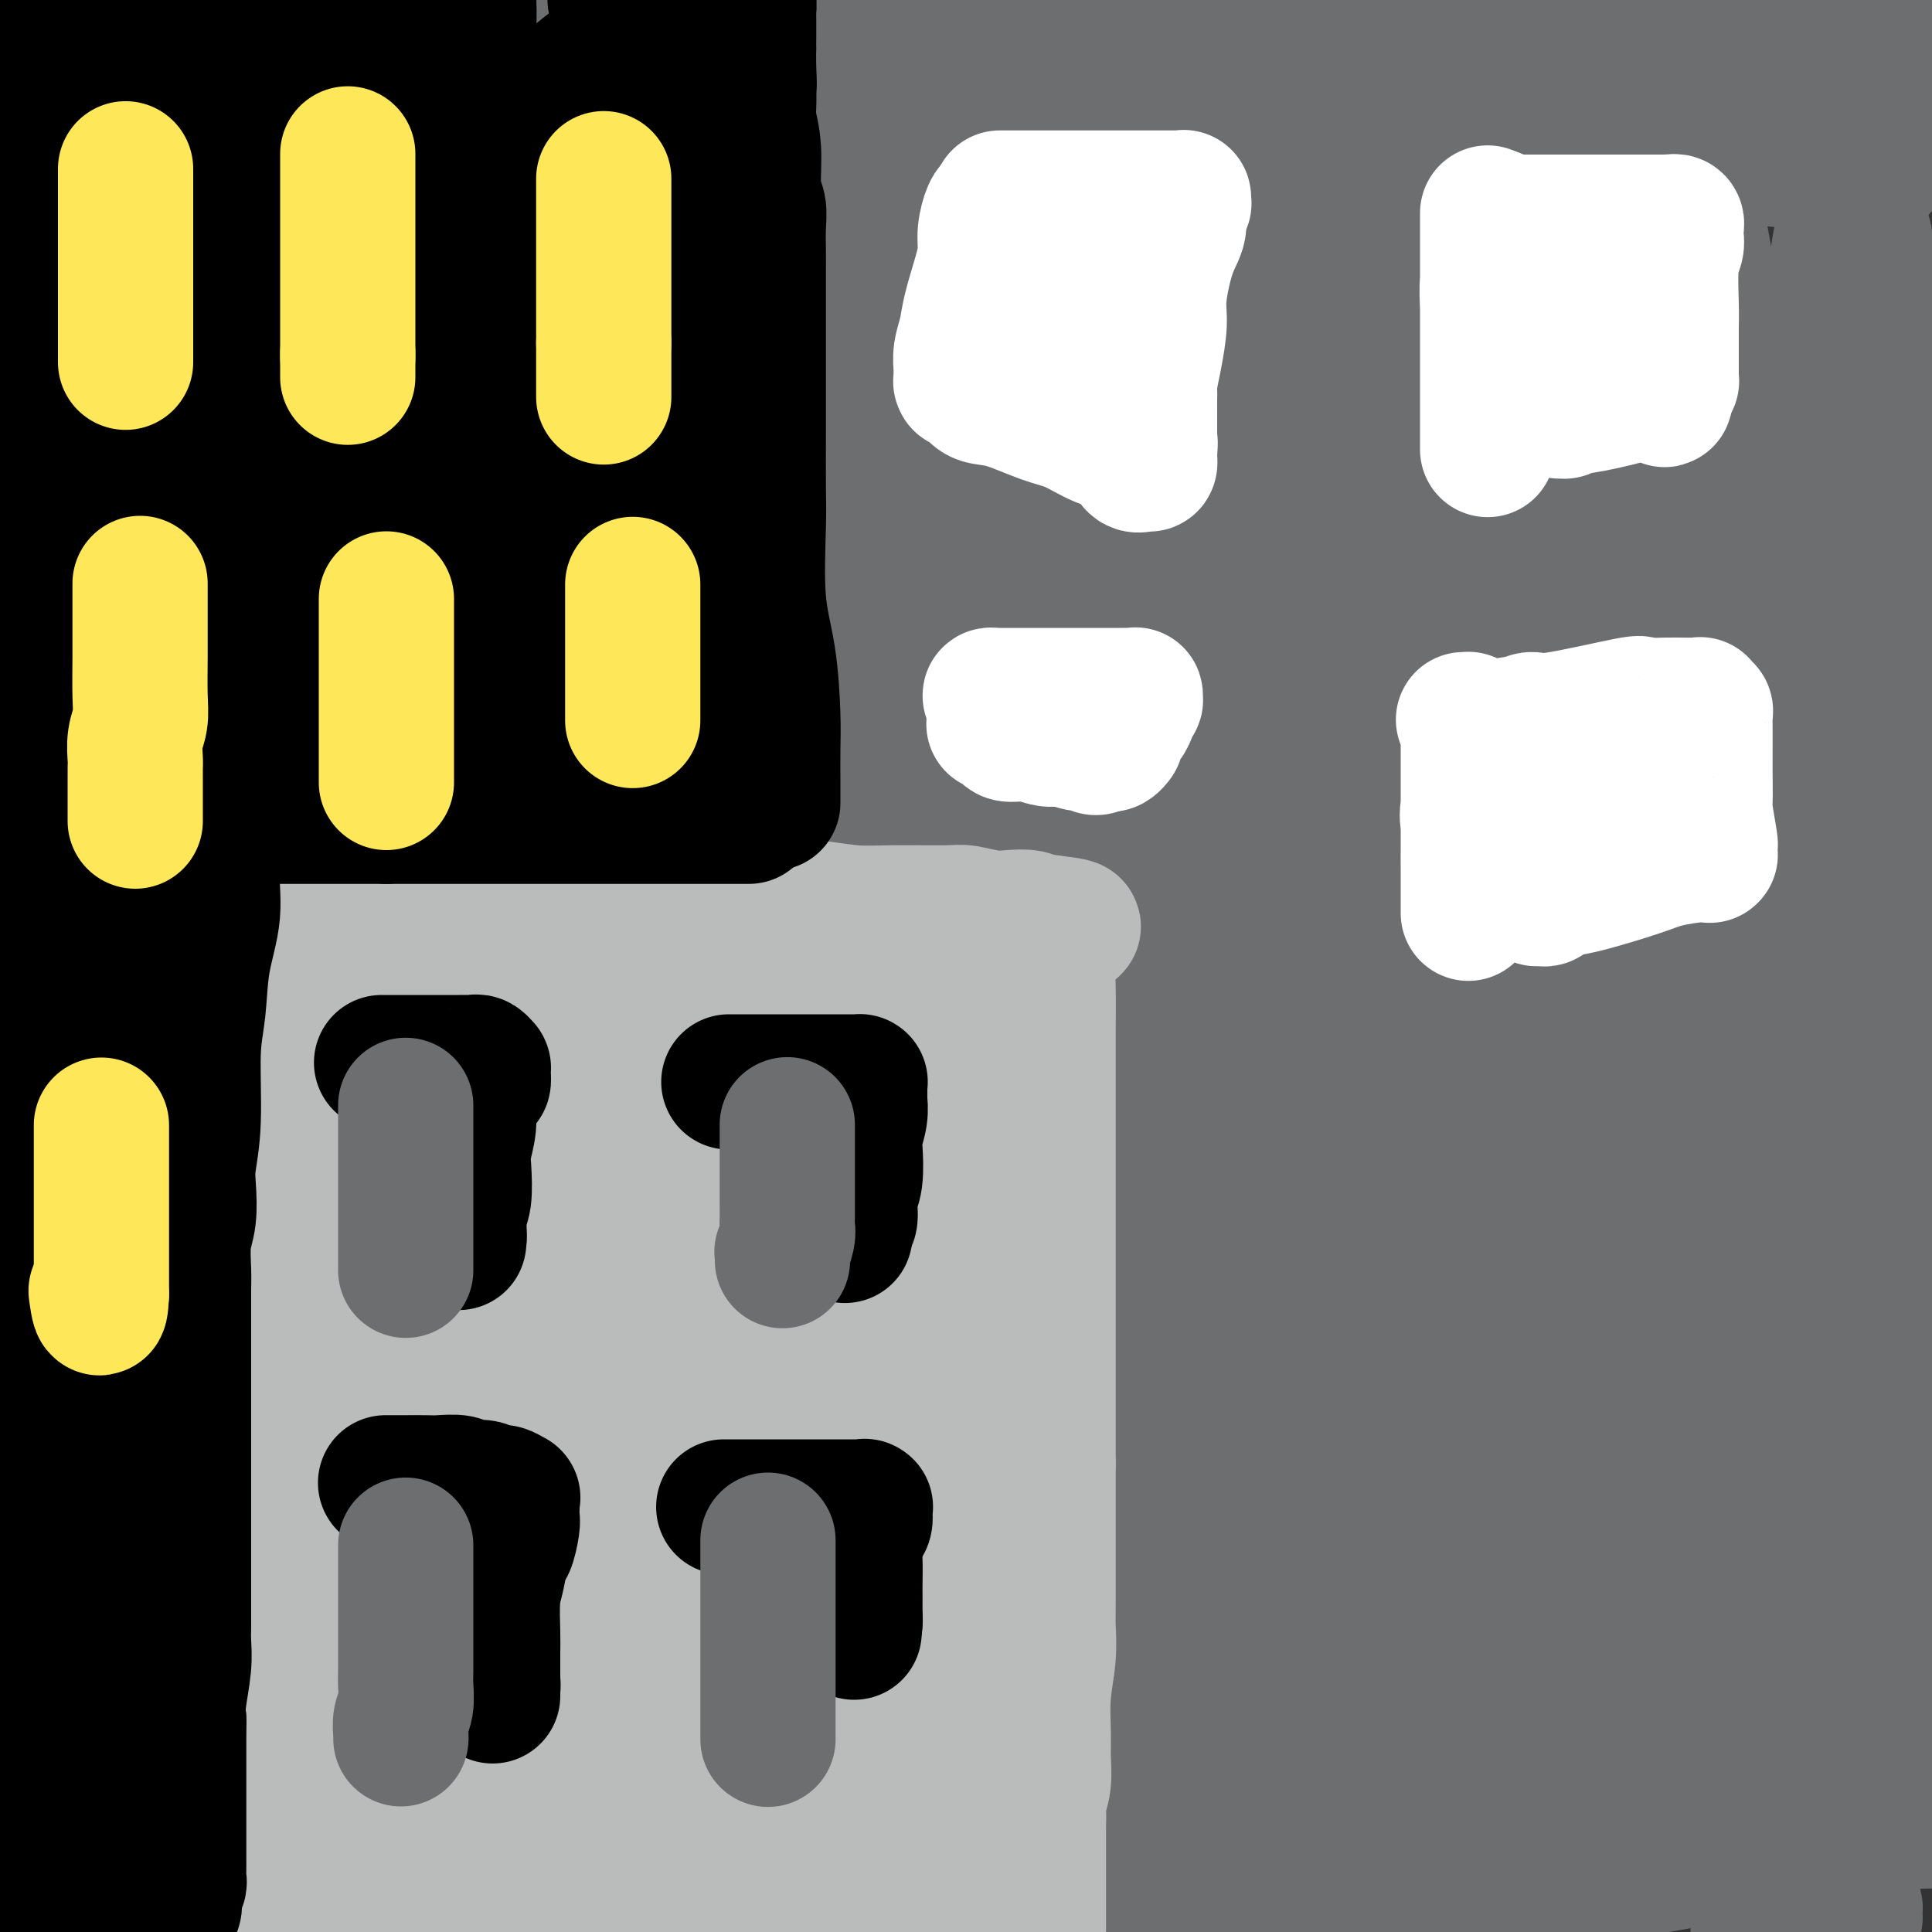 <svg viewBox='0 0 400 400' version='1.1' xmlns='http://www.w3.org/2000/svg' xmlns:xlink='http://www.w3.org/1999/xlink'><rect x="0" y="0" width="400" height="400" fill="#333333" stroke="none"/><g fill='none' stroke='#6D6E70' stroke-width='28' stroke-linecap='round' stroke-linejoin='round'><path d='M120,393c0.000,-0.240 0.000,-0.480 0,-1c-0.000,-0.520 -0.000,-1.320 0,-3c0.000,-1.680 0.000,-4.239 0,-7c-0.000,-2.761 -0.000,-5.725 0,-9c0.000,-3.275 0.000,-6.861 0,-11c-0.000,-4.139 -0.000,-8.829 0,-15c0.000,-6.171 0.000,-13.821 0,-20c-0.000,-6.179 -0.000,-10.886 0,-17c0.000,-6.114 0.000,-13.636 0,-19c-0.000,-5.364 -0.000,-8.570 0,-12c0.000,-3.430 0.000,-7.085 0,-14c-0.000,-6.915 -0.000,-17.092 0,-21c0.000,-3.908 0.001,-1.549 0,-7c-0.001,-5.451 -0.004,-18.714 0,-26c0.004,-7.286 0.015,-8.597 0,-12c-0.015,-3.403 -0.057,-8.898 0,-14c0.057,-5.102 0.211,-9.811 0,-14c-0.211,-4.189 -0.789,-7.858 -1,-11c-0.211,-3.142 -0.057,-5.757 0,-11c0.057,-5.243 0.015,-13.115 0,-18c-0.015,-4.885 -0.004,-6.784 0,-10c0.004,-3.216 0.001,-7.749 0,-12c-0.001,-4.251 -0.000,-8.222 0,-11c0.000,-2.778 0.000,-4.365 0,-10c-0.000,-5.635 -0.000,-15.317 0,-25'/><path d='M119,63c-0.215,-52.090 -0.254,-17.315 0,-7c0.254,10.315 0.801,-3.831 1,-10c0.199,-6.169 0.049,-4.361 0,-5c-0.049,-0.639 0.002,-3.723 0,-6c-0.002,-2.277 -0.057,-3.745 0,-5c0.057,-1.255 0.226,-2.297 0,-4c-0.226,-1.703 -0.845,-4.068 -1,-6c-0.155,-1.932 0.156,-3.431 0,-5c-0.156,-1.569 -0.778,-3.209 -1,-4c-0.222,-0.791 -0.043,-0.734 0,-1c0.043,-0.266 -0.050,-0.855 0,-1c0.050,-0.145 0.244,0.153 0,0c-0.244,-0.153 -0.927,-0.758 -1,-1c-0.073,-0.242 0.463,-0.121 1,0'/><path d='M118,8c-0.201,-8.490 -0.205,-2.216 0,0c0.205,2.216 0.618,0.375 1,0c0.382,-0.375 0.733,0.715 1,1c0.267,0.285 0.448,-0.234 1,0c0.552,0.234 1.473,1.221 4,2c2.527,0.779 6.660,1.351 11,2c4.340,0.649 8.886,1.375 15,2c6.114,0.625 13.797,1.149 23,2c9.203,0.851 19.926,2.029 29,3c9.074,0.971 16.499,1.735 30,2c13.501,0.265 33.077,0.032 44,0c10.923,-0.032 13.191,0.139 14,0c0.809,-0.139 0.157,-0.588 12,0c11.843,0.588 36.181,2.213 48,3c11.819,0.787 11.120,0.736 13,1c1.880,0.264 6.338,0.841 9,1c2.662,0.159 3.526,-0.101 5,0c1.474,0.101 3.557,0.563 5,1c1.443,0.437 2.244,0.849 3,1c0.756,0.151 1.465,0.040 2,0c0.535,-0.040 0.896,-0.011 1,0c0.104,0.011 -0.047,0.004 0,0c0.047,-0.004 0.293,-0.003 0,0c-0.293,0.003 -1.126,0.009 -2,0c-0.874,-0.009 -1.791,-0.033 -4,0c-2.209,0.033 -5.710,0.124 -11,0c-5.290,-0.124 -12.369,-0.464 -20,-1c-7.631,-0.536 -15.816,-1.268 -24,-2'/><path d='M328,26c-16.600,-1.257 -27.599,-2.901 -41,-4c-13.401,-1.099 -29.203,-1.654 -39,-2c-9.797,-0.346 -13.588,-0.485 -27,0c-13.412,0.485 -36.443,1.592 -49,2c-12.557,0.408 -14.638,0.118 -18,0c-3.362,-0.118 -8.004,-0.063 -12,0c-3.996,0.063 -7.346,0.134 -9,0c-1.654,-0.134 -1.612,-0.471 -2,-1c-0.388,-0.529 -1.205,-1.248 -1,-2c0.205,-0.752 1.430,-1.536 3,-2c1.570,-0.464 3.483,-0.609 9,-2c5.517,-1.391 14.639,-4.028 26,-6c11.361,-1.972 24.960,-3.278 45,-5c20.040,-1.722 46.520,-3.861 73,-6'/><path d='M391,6c1.744,-0.310 3.487,-0.620 0,0c-3.487,0.620 -12.206,2.169 -23,4c-10.794,1.831 -23.664,3.942 -40,7c-16.336,3.058 -36.139,7.061 -51,9c-14.861,1.939 -24.779,1.814 -33,2c-8.221,0.186 -14.744,0.684 -20,1c-5.256,0.316 -9.244,0.448 -13,0c-3.756,-0.448 -7.280,-1.478 -9,-2c-1.720,-0.522 -1.635,-0.536 -2,-1c-0.365,-0.464 -1.181,-1.377 -1,-2c0.181,-0.623 1.358,-0.956 1,-1c-0.358,-0.044 -2.252,0.200 4,0c6.252,-0.200 20.651,-0.843 26,-1c5.349,-0.157 1.649,0.171 13,0c11.351,-0.171 37.754,-0.842 54,0c16.246,0.842 22.334,3.196 30,5c7.666,1.804 16.908,3.058 24,4c7.092,0.942 12.034,1.573 17,2c4.966,0.427 9.957,0.650 13,1c3.043,0.350 4.138,0.826 5,1c0.862,0.174 1.489,0.048 2,0c0.511,-0.048 0.904,-0.016 1,0c0.096,0.016 -0.105,0.015 -3,-1c-2.895,-1.015 -8.483,-3.044 -13,-4c-4.517,-0.956 -7.961,-0.837 -13,-2c-5.039,-1.163 -11.671,-3.607 -17,-5c-5.329,-1.393 -9.355,-1.735 -13,-2c-3.645,-0.265 -6.911,-0.452 -10,-1c-3.089,-0.548 -6.003,-1.456 -8,-2c-1.997,-0.544 -3.076,-0.723 -4,-1c-0.924,-0.277 -1.693,-0.650 -2,-1c-0.307,-0.350 -0.154,-0.675 0,-1'/><path d='M306,15c-12.840,-3.589 -3.440,-2.563 0,-2c3.440,0.563 0.919,0.662 0,0c-0.919,-0.662 -0.235,-2.086 0,-3c0.235,-0.914 0.021,-1.316 0,-2c-0.021,-0.684 0.153,-1.648 0,-2c-0.153,-0.352 -0.631,-0.092 -1,0c-0.369,0.092 -0.627,0.014 -1,0c-0.373,-0.014 -0.860,0.035 -1,0c-0.140,-0.035 0.066,-0.153 -1,0c-1.066,0.153 -3.403,0.577 -5,1c-1.597,0.423 -2.454,0.845 -4,1c-1.546,0.155 -3.782,0.041 -5,0c-1.218,-0.041 -1.418,-0.010 -2,0c-0.582,0.010 -1.544,0.001 -2,0c-0.456,-0.001 -0.404,0.008 0,0c0.404,-0.008 1.159,-0.034 2,0c0.841,0.034 1.767,0.127 4,0c2.233,-0.127 5.772,-0.473 10,0c4.228,0.473 9.145,1.764 15,3c5.855,1.236 12.647,2.416 20,4c7.353,1.584 15.268,3.572 21,5c5.732,1.428 9.281,2.295 13,3c3.719,0.705 7.609,1.246 11,2c3.391,0.754 6.284,1.721 8,2c1.716,0.279 2.254,-0.129 3,0c0.746,0.129 1.698,0.795 2,1c0.302,0.205 -0.046,-0.050 0,0c0.046,0.050 0.487,0.405 0,1c-0.487,0.595 -1.900,1.429 -3,2c-1.100,0.571 -1.886,0.877 -3,3c-1.114,2.123 -2.557,6.061 -4,10'/><path d='M383,44c-2.118,4.521 -2.413,8.322 -3,14c-0.587,5.678 -1.467,13.231 -2,21c-0.533,7.769 -0.718,15.754 0,25c0.718,9.246 2.340,19.752 4,27c1.660,7.248 3.359,11.238 5,17c1.641,5.762 3.224,13.297 4,18c0.776,4.703 0.743,6.576 1,9c0.257,2.424 0.802,5.401 1,7c0.198,1.599 0.047,1.821 0,2c-0.047,0.179 0.010,0.316 0,1c-0.010,0.684 -0.086,1.914 0,-1c0.086,-2.914 0.335,-9.972 0,-16c-0.335,-6.028 -1.253,-11.027 -2,-20c-0.747,-8.973 -1.325,-21.920 -2,-30c-0.675,-8.080 -1.449,-11.292 -2,-17c-0.551,-5.708 -0.880,-13.912 -1,-20c-0.120,-6.088 -0.032,-10.059 0,-13c0.032,-2.941 0.009,-4.853 0,-7c-0.009,-2.147 -0.003,-4.530 0,-6c0.003,-1.470 0.002,-2.027 0,-3c-0.002,-0.973 -0.006,-2.363 0,-3c0.006,-0.637 0.022,-0.521 0,0c-0.022,0.521 -0.083,1.446 0,2c0.083,0.554 0.311,0.736 1,4c0.689,3.264 1.839,9.610 3,18c1.161,8.390 2.332,18.826 4,34c1.668,15.174 3.834,35.087 6,55'/><path d='M399,170c0.385,1.855 0.769,3.709 0,0c-0.769,-3.709 -2.692,-12.983 -4,-19c-1.308,-6.017 -2.000,-8.777 -3,-12c-1.000,-3.223 -2.306,-6.908 -3,-9c-0.694,-2.092 -0.774,-2.591 -1,-3c-0.226,-0.409 -0.596,-0.730 -1,-1c-0.404,-0.270 -0.840,-0.491 -1,1c-0.160,1.491 -0.044,4.694 0,11c0.044,6.306 0.017,15.717 0,26c-0.017,10.283 -0.022,21.440 0,34c0.022,12.560 0.072,26.525 0,42c-0.072,15.475 -0.265,32.460 0,46c0.265,13.540 0.989,23.636 2,34c1.011,10.364 2.309,20.998 3,28c0.691,7.002 0.774,10.372 1,14c0.226,3.628 0.597,7.514 1,10c0.403,2.486 0.840,3.572 1,4c0.160,0.428 0.043,0.200 0,0c-0.043,-0.200 -0.010,-0.370 0,-1c0.010,-0.630 -0.001,-1.719 0,-6c0.001,-4.281 0.015,-11.752 0,-18c-0.015,-6.248 -0.060,-11.271 0,-22c0.060,-10.729 0.226,-27.162 0,-38c-0.226,-10.838 -0.844,-16.079 -1,-24c-0.156,-7.921 0.151,-18.522 0,-26c-0.151,-7.478 -0.758,-11.832 -1,-15c-0.242,-3.168 -0.117,-5.150 0,-7c0.117,-1.850 0.227,-3.568 0,-5c-0.227,-1.432 -0.792,-2.578 -1,-3c-0.208,-0.422 -0.059,-0.121 0,0c0.059,0.121 0.030,0.060 0,0'/><path d='M391,211c-0.464,-24.909 -0.124,-4.682 0,3c0.124,7.682 0.033,2.818 0,4c-0.033,1.182 -0.009,8.410 0,14c0.009,5.590 0.002,9.543 0,17c-0.002,7.457 -0.001,18.420 0,23c0.001,4.580 0.001,2.779 0,8c-0.001,5.221 -0.004,17.464 0,23c0.004,5.536 0.016,4.365 0,8c-0.016,3.635 -0.060,12.076 0,16c0.060,3.924 0.222,3.332 0,4c-0.222,0.668 -0.829,2.595 -1,4c-0.171,1.405 0.095,2.288 0,3c-0.095,0.712 -0.551,1.253 -1,2c-0.449,0.747 -0.890,1.698 -1,3c-0.110,1.302 0.110,2.953 0,4c-0.110,1.047 -0.550,1.491 -1,2c-0.450,0.509 -0.909,1.083 -1,2c-0.091,0.917 0.186,2.175 0,3c-0.186,0.825 -0.833,1.216 -1,2c-0.167,0.784 0.148,1.961 0,3c-0.148,1.039 -0.758,1.939 -1,3c-0.242,1.061 -0.118,2.282 0,4c0.118,1.718 0.228,3.934 0,5c-0.228,1.066 -0.793,0.981 -1,2c-0.207,1.019 -0.055,3.142 0,4c0.055,0.858 0.015,0.450 0,1c-0.015,0.550 -0.004,2.059 0,3c0.004,0.941 0.001,1.314 0,2c-0.001,0.686 -0.000,1.685 0,3c0.000,1.315 0.000,2.947 0,4c-0.000,1.053 -0.000,1.526 0,2'/><path d='M383,392c-0.215,5.316 -0.254,3.607 0,3c0.254,-0.607 0.800,-0.111 1,0c0.200,0.111 0.054,-0.163 0,0c-0.054,0.163 -0.015,0.761 0,1c0.015,0.239 0.005,0.117 0,0c-0.005,-0.117 -0.004,-0.228 0,0c0.004,0.228 0.011,0.795 0,1c-0.011,0.205 -0.042,0.047 0,0c0.042,-0.047 0.156,0.018 0,0c-0.156,-0.018 -0.580,-0.120 -1,0c-0.420,0.120 -0.834,0.463 -4,1c-3.166,0.537 -9.083,1.269 -15,2'/><path d='M221,397c0.296,0.182 0.592,0.364 0,0c-0.592,-0.364 -2.071,-1.274 -6,-2c-3.929,-0.726 -10.309,-1.266 -15,-2c-4.691,-0.734 -7.693,-1.660 -12,-2c-4.307,-0.340 -9.921,-0.092 -14,0c-4.079,0.092 -6.625,0.028 -9,0c-2.375,-0.028 -4.578,-0.018 -7,0c-2.422,0.018 -5.061,0.046 -7,0c-1.939,-0.046 -3.177,-0.166 -5,0c-1.823,0.166 -4.229,0.619 -6,1c-1.771,0.381 -2.905,0.689 -4,1c-1.095,0.311 -2.150,0.623 -3,1c-0.850,0.377 -1.495,0.818 -2,1c-0.505,0.182 -0.868,0.105 -1,0c-0.132,-0.105 -0.031,-0.238 0,0c0.031,0.238 -0.008,0.848 0,1c0.008,0.152 0.061,-0.156 0,0c-0.061,0.156 -0.238,0.774 0,1c0.238,0.226 0.889,0.061 1,0c0.111,-0.061 -0.317,-0.016 0,0c0.317,0.016 1.381,0.004 2,0c0.619,-0.004 0.793,-0.000 1,0c0.207,0.000 0.447,-0.003 1,0c0.553,0.003 1.418,0.011 2,0c0.582,-0.011 0.880,-0.043 3,0c2.120,0.043 6.063,0.159 9,0c2.937,-0.159 4.867,-0.595 7,-1c2.133,-0.405 4.469,-0.779 8,-2c3.531,-1.221 8.258,-3.290 15,-7c6.742,-3.710 15.498,-9.060 23,-13c7.502,-3.940 13.751,-6.470 20,-9'/><path d='M222,365c15.044,-7.265 23.654,-10.927 34,-14c10.346,-3.073 22.428,-5.556 35,-7c12.572,-1.444 25.633,-1.847 32,-2c6.367,-0.153 6.038,-0.054 10,0c3.962,0.054 12.213,0.065 16,0c3.787,-0.065 3.110,-0.206 3,0c-0.110,0.206 0.347,0.759 1,1c0.653,0.241 1.503,0.170 0,1c-1.503,0.830 -5.359,2.563 -10,5c-4.641,2.437 -10.066,5.579 -20,10c-9.934,4.421 -24.376,10.120 -36,14c-11.624,3.880 -20.429,5.940 -28,8c-7.571,2.060 -13.909,4.118 -19,5c-5.091,0.882 -8.935,0.587 -12,1c-3.065,0.413 -5.350,1.536 -7,2c-1.650,0.464 -2.664,0.271 -3,0c-0.336,-0.271 0.007,-0.619 1,-1c0.993,-0.381 2.636,-0.796 8,-2c5.364,-1.204 14.449,-3.198 22,-4c7.551,-0.802 13.569,-0.411 24,-1c10.431,-0.589 25.277,-2.158 38,-3c12.723,-0.842 23.324,-0.958 35,-1c11.676,-0.042 24.429,-0.011 31,0c6.571,0.011 6.961,0.003 10,0c3.039,-0.003 8.725,-0.001 12,0c3.275,0.001 4.137,0.000 5,0'/><path d='M391,378c5.188,-0.874 10.376,-1.748 0,0c-10.376,1.748 -36.317,6.118 -58,10c-21.683,3.882 -39.107,7.276 -49,9c-9.893,1.724 -12.255,1.778 -17,2c-4.745,0.222 -11.872,0.611 -19,1'/><path d='M230,399c0.232,0.040 0.464,0.080 0,0c-0.464,-0.080 -1.626,-0.281 -1,-1c0.626,-0.719 3.038,-1.957 6,-3c2.962,-1.043 6.473,-1.891 11,-3c4.527,-1.109 10.069,-2.479 18,-4c7.931,-1.521 18.249,-3.192 34,-5c15.751,-1.808 36.933,-3.753 53,-5c16.067,-1.247 27.018,-1.797 34,-2c6.982,-0.203 9.995,-0.058 13,0c3.005,0.058 6.003,0.029 9,0'/><path d='M385,369c2.584,0.045 5.169,0.090 0,0c-5.169,-0.090 -18.090,-0.314 -33,-1c-14.910,-0.686 -31.808,-1.833 -45,-3c-13.192,-1.167 -22.677,-2.355 -28,-3c-5.323,-0.645 -6.482,-0.749 -11,-2c-4.518,-1.251 -12.393,-3.649 -16,-5c-3.607,-1.351 -2.946,-1.654 -3,-2c-0.054,-0.346 -0.825,-0.733 -1,-1c-0.175,-0.267 0.244,-0.413 2,-1c1.756,-0.587 4.848,-1.613 10,-2c5.152,-0.387 12.364,-0.133 19,0c6.636,0.133 12.697,0.146 17,0c4.303,-0.146 6.849,-0.450 10,0c3.151,0.450 6.908,1.654 9,2c2.092,0.346 2.520,-0.165 3,0c0.480,0.165 1.011,1.008 2,1c0.989,-0.008 2.435,-0.867 0,1c-2.435,1.867 -8.753,6.458 -15,11c-6.247,4.542 -12.425,9.034 -18,12c-5.575,2.966 -10.547,4.404 -16,6c-5.453,1.596 -11.388,3.348 -17,4c-5.612,0.652 -10.901,0.202 -14,0c-3.099,-0.202 -4.010,-0.158 -5,-1c-0.990,-0.842 -2.061,-2.570 -3,-4c-0.939,-1.430 -1.748,-2.562 -1,-5c0.748,-2.438 3.051,-6.181 6,-9c2.949,-2.819 6.544,-4.713 16,-9c9.456,-4.287 24.774,-10.966 33,-14c8.226,-3.034 9.359,-2.421 17,-3c7.641,-0.579 21.788,-2.348 30,-3c8.212,-0.652 10.489,-0.186 14,0c3.511,0.186 8.255,0.093 13,0'/><path d='M360,338c12.745,-0.829 7.606,0.100 7,1c-0.606,0.900 3.321,1.772 5,2c1.679,0.228 1.111,-0.188 1,0c-0.111,0.188 0.235,0.981 1,1c0.765,0.019 1.950,-0.735 -1,0c-2.950,0.735 -10.033,2.961 -18,6c-7.967,3.039 -16.817,6.892 -32,11c-15.183,4.108 -36.699,8.472 -53,12c-16.301,3.528 -27.389,6.219 -37,8c-9.611,1.781 -17.746,2.652 -21,3c-3.254,0.348 -1.627,0.174 0,0'/><path d='M149,381c0.113,-0.003 0.226,-0.005 0,0c-0.226,0.005 -0.793,0.018 -1,0c-0.207,-0.018 -0.056,-0.066 0,0c0.056,0.066 0.015,0.247 0,0c-0.015,-0.247 -0.004,-0.922 0,-1c0.004,-0.078 0.001,0.441 0,0c-0.001,-0.441 -0.000,-1.842 0,-3c0.000,-1.158 0.000,-2.072 0,-2c-0.000,0.072 -0.000,1.130 0,-2c0.000,-3.130 -0.000,-10.448 0,-19c0.000,-8.552 0.000,-18.337 0,-29c-0.000,-10.663 -0.000,-22.204 0,-32c0.000,-9.796 0.001,-17.846 0,-31c-0.001,-13.154 -0.003,-31.410 0,-43c0.003,-11.590 0.011,-16.513 0,-25c-0.011,-8.487 -0.043,-20.539 0,-32c0.043,-11.461 0.159,-22.332 0,-33c-0.159,-10.668 -0.592,-21.133 0,-31c0.592,-9.867 2.211,-19.137 3,-26c0.789,-6.863 0.748,-11.321 1,-15c0.252,-3.679 0.796,-6.581 1,-10c0.204,-3.419 0.069,-7.355 0,-10c-0.069,-2.645 -0.071,-4.001 0,-5c0.071,-0.999 0.215,-1.643 0,-2c-0.215,-0.357 -0.790,-0.427 -1,-1c-0.210,-0.573 -0.056,-1.650 0,-2c0.056,-0.350 0.015,0.025 0,0c-0.015,-0.025 -0.004,-0.450 0,-1c0.004,-0.550 0.001,-1.225 0,-2c-0.001,-0.775 -0.000,-1.650 0,-2c0.000,-0.350 0.000,-0.175 0,0'/><path d='M152,22c0.630,-11.861 0.207,-3.513 0,0c-0.207,3.513 -0.196,2.193 0,2c0.196,-0.193 0.578,0.743 1,2c0.422,1.257 0.885,2.836 1,5c0.115,2.164 -0.119,4.912 0,8c0.119,3.088 0.592,6.515 0,12c-0.592,5.485 -2.250,13.027 -3,19c-0.750,5.973 -0.592,10.376 -1,17c-0.408,6.624 -1.382,15.467 -2,23c-0.618,7.533 -0.881,13.755 -1,19c-0.119,5.245 -0.095,9.514 0,15c0.095,5.486 0.260,12.189 0,17c-0.260,4.811 -0.945,7.731 0,16c0.945,8.269 3.521,21.886 5,30c1.479,8.114 1.860,10.724 3,16c1.140,5.276 3.038,13.218 4,18c0.962,4.782 0.990,6.405 1,9c0.010,2.595 0.004,6.162 0,8c-0.004,1.838 -0.005,1.949 0,2c0.005,0.051 0.016,0.044 0,0c-0.016,-0.044 -0.060,-0.125 0,-1c0.060,-0.875 0.224,-2.543 0,-5c-0.224,-2.457 -0.836,-5.704 -2,-10c-1.164,-4.296 -2.881,-9.642 -4,-14c-1.119,-4.358 -1.642,-7.729 -3,-18c-1.358,-10.271 -3.553,-27.444 -5,-37c-1.447,-9.556 -2.147,-11.497 -3,-16c-0.853,-4.503 -1.857,-11.568 -3,-17c-1.143,-5.432 -2.423,-9.232 -3,-13c-0.577,-3.768 -0.451,-7.505 -1,-11c-0.549,-3.495 -1.775,-6.747 -3,-10'/><path d='M133,108c-4.129,-24.455 -0.953,-10.593 0,-7c0.953,3.593 -0.318,-3.082 -1,-7c-0.682,-3.918 -0.775,-5.080 -1,-6c-0.225,-0.920 -0.581,-1.597 -1,-3c-0.419,-1.403 -0.900,-3.531 -1,-5c-0.100,-1.469 0.180,-2.279 0,-4c-0.180,-1.721 -0.819,-4.354 -1,-6c-0.181,-1.646 0.095,-2.305 0,-3c-0.095,-0.695 -0.561,-1.425 -1,-2c-0.439,-0.575 -0.850,-0.994 -1,-1c-0.150,-0.006 -0.038,0.400 0,0c0.038,-0.400 0.000,-1.606 0,-2c-0.000,-0.394 0.036,0.024 0,0c-0.036,-0.024 -0.143,-0.488 0,-1c0.143,-0.512 0.536,-1.071 1,-2c0.464,-0.929 0.999,-2.229 2,-4c1.001,-1.771 2.468,-4.015 4,-6c1.532,-1.985 3.127,-3.712 4,-5c0.873,-1.288 1.022,-2.138 1,-3c-0.022,-0.862 -0.216,-1.737 0,-2c0.216,-0.263 0.842,0.087 1,0c0.158,-0.087 -0.154,-0.612 0,-1c0.154,-0.388 0.772,-0.639 1,-1c0.228,-0.361 0.064,-0.830 0,-1c-0.064,-0.170 -0.030,-0.040 0,0c0.030,0.040 0.055,-0.010 0,0c-0.055,0.010 -0.189,0.080 0,0c0.189,-0.080 0.700,-0.310 1,0c0.300,0.310 0.388,1.160 1,2c0.612,0.840 1.746,1.668 4,3c2.254,1.332 5.627,3.166 9,5'/><path d='M155,46c4.242,2.330 7.847,3.154 11,4c3.153,0.846 5.854,1.714 9,3c3.146,1.286 6.738,2.991 9,4c2.262,1.009 3.193,1.322 4,2c0.807,0.678 1.489,1.721 2,2c0.511,0.279 0.850,-0.206 1,2c0.150,2.206 0.112,7.103 0,9c-0.112,1.897 -0.299,0.792 -2,6c-1.701,5.208 -4.917,16.727 -7,26c-2.083,9.273 -3.034,16.300 -5,25c-1.966,8.700 -4.946,19.074 -7,30c-2.054,10.926 -3.180,22.405 -4,34c-0.820,11.595 -1.334,23.305 -2,35c-0.666,11.695 -1.486,23.376 -2,32c-0.514,8.624 -0.724,14.191 -1,21c-0.276,6.809 -0.620,14.860 -1,21c-0.380,6.140 -0.798,10.369 0,25c0.798,14.631 2.812,39.664 4,51c1.188,11.336 1.551,8.975 2,10c0.449,1.025 0.986,5.436 2,9c1.014,3.564 2.507,6.282 4,9'/><path d='M175,395c0.279,6.108 0.558,12.216 0,0c-0.558,-12.216 -1.953,-42.755 -3,-65c-1.047,-22.245 -1.745,-36.195 -2,-66c-0.255,-29.805 -0.068,-75.463 0,-104c0.068,-28.537 0.018,-39.952 0,-64c-0.018,-24.048 -0.005,-60.728 0,-80c0.005,-19.272 0.003,-21.136 0,-23'/><path d='M173,27c-0.313,-5.911 -0.626,-11.821 0,0c0.626,11.821 2.190,41.375 4,68c1.810,26.625 3.867,50.323 5,67c1.133,16.677 1.344,26.335 2,35c0.656,8.665 1.758,16.339 3,24c1.242,7.661 2.624,15.310 4,21c1.376,5.690 2.747,9.421 4,13c1.253,3.579 2.388,7.006 3,9c0.612,1.994 0.701,2.554 1,3c0.299,0.446 0.810,0.777 1,1c0.190,0.223 0.061,0.336 0,0c-0.061,-0.336 -0.055,-1.123 0,-5c0.055,-3.877 0.158,-10.843 0,-22c-0.158,-11.157 -0.578,-26.503 -1,-44c-0.422,-17.497 -0.845,-37.144 -1,-62c-0.155,-24.856 -0.042,-54.920 0,-71c0.042,-16.080 0.011,-18.176 0,-23c-0.011,-4.824 -0.003,-12.376 0,-19c0.003,-6.624 0.001,-12.321 0,-16c-0.001,-3.679 -0.000,-5.339 0,-7'/><path d='M198,-1c0.056,-0.481 0.113,-0.962 0,0c-0.113,0.962 -0.394,3.365 0,13c0.394,9.635 1.464,26.500 2,47c0.536,20.500 0.538,44.633 1,75c0.462,30.367 1.384,66.968 2,96c0.616,29.032 0.925,50.496 1,64c0.075,13.504 -0.085,19.047 0,27c0.085,7.953 0.415,18.314 1,28c0.585,9.686 1.425,18.696 2,23c0.575,4.304 0.886,3.903 1,4c0.114,0.097 0.030,0.694 0,1c-0.030,0.306 -0.007,0.322 0,0c0.007,-0.322 -0.001,-0.982 0,-2c0.001,-1.018 0.011,-2.394 0,-4c-0.011,-1.606 -0.044,-3.444 0,-13c0.044,-9.556 0.166,-26.832 0,-47c-0.166,-20.168 -0.621,-43.229 1,-74c1.621,-30.771 5.318,-69.253 7,-90c1.682,-20.747 1.351,-23.757 2,-33c0.649,-9.243 2.279,-24.717 3,-38c0.721,-13.283 0.533,-24.376 1,-31c0.467,-6.624 1.589,-8.780 2,-10c0.411,-1.220 0.110,-1.504 0,-2c-0.110,-0.496 -0.030,-1.203 0,-1c0.030,0.203 0.009,1.315 0,1c-0.009,-0.315 -0.008,-2.059 0,4c0.008,6.059 0.022,19.919 0,39c-0.022,19.081 -0.081,43.384 -2,75c-1.919,31.616 -5.700,70.547 -8,99c-2.300,28.453 -3.119,46.430 -4,57c-0.881,10.570 -1.823,13.734 -3,22c-1.177,8.266 -2.588,21.633 -4,35'/><path d='M203,364c-3.332,35.371 -2.161,17.299 -2,12c0.161,-5.299 -0.688,2.174 -1,6c-0.312,3.826 -0.085,4.005 0,4c0.085,-0.005 0.030,-0.195 0,0c-0.030,0.195 -0.035,0.776 0,1c0.035,0.224 0.110,0.090 0,0c-0.110,-0.090 -0.406,-0.135 -1,-1c-0.594,-0.865 -1.484,-2.549 -2,-4c-0.516,-1.451 -0.656,-2.669 -1,-4c-0.344,-1.331 -0.893,-2.776 -2,-6c-1.107,-3.224 -2.772,-8.229 -4,-12c-1.228,-3.771 -2.018,-6.310 -3,-9c-0.982,-2.690 -2.157,-5.532 -3,-9c-0.843,-3.468 -1.353,-7.564 -2,-11c-0.647,-3.436 -1.431,-6.213 -3,-11c-1.569,-4.787 -3.923,-11.584 -5,-17c-1.077,-5.416 -0.877,-9.452 -1,-12c-0.123,-2.548 -0.569,-3.610 -1,-5c-0.431,-1.390 -0.847,-3.108 -1,-5c-0.153,-1.892 -0.042,-3.958 0,-5c0.042,-1.042 0.014,-1.060 0,-1c-0.014,0.060 -0.014,0.197 0,0c0.014,-0.197 0.041,-0.729 0,-1c-0.041,-0.271 -0.149,-0.280 0,0c0.149,0.280 0.557,0.848 1,1c0.443,0.152 0.923,-0.114 1,0c0.077,0.114 -0.248,0.608 0,1c0.248,0.392 1.071,0.684 2,0c0.929,-0.684 1.965,-2.342 3,-4'/><path d='M178,272c1.669,-1.375 2.342,-2.811 3,-4c0.658,-1.189 1.301,-2.130 2,-3c0.699,-0.870 1.455,-1.668 2,-2c0.545,-0.332 0.879,-0.198 1,0c0.121,0.198 0.030,0.459 0,1c-0.030,0.541 0.002,1.362 0,4c-0.002,2.638 -0.038,7.094 0,13c0.038,5.906 0.149,13.264 0,21c-0.149,7.736 -0.559,15.851 0,22c0.559,6.149 2.087,10.330 3,14c0.913,3.670 1.211,6.827 2,10c0.789,3.173 2.070,6.361 3,8c0.930,1.639 1.510,1.728 2,2c0.490,0.272 0.890,0.726 1,1c0.110,0.274 -0.069,0.366 0,0c0.069,-0.366 0.386,-1.191 1,-2c0.614,-0.809 1.526,-1.602 2,-3c0.474,-1.398 0.509,-3.400 1,-5c0.491,-1.600 1.439,-2.796 2,-4c0.561,-1.204 0.734,-2.415 1,-4c0.266,-1.585 0.626,-3.546 1,-6c0.374,-2.454 0.764,-5.403 1,-9c0.236,-3.597 0.318,-7.843 0,-11c-0.318,-3.157 -1.037,-5.224 -2,-8c-0.963,-2.776 -2.170,-6.261 -3,-8c-0.830,-1.739 -1.282,-1.733 -2,-2c-0.718,-0.267 -1.701,-0.806 -2,-1c-0.299,-0.194 0.085,-0.042 0,0c-0.085,0.042 -0.638,-0.027 -1,2c-0.362,2.027 -0.532,6.151 -1,11c-0.468,4.849 -1.234,10.425 -2,16'/><path d='M193,325c-0.920,6.351 -1.718,8.729 -2,13c-0.282,4.271 -0.046,10.436 0,16c0.046,5.564 -0.098,10.527 0,14c0.098,3.473 0.438,5.455 1,7c0.562,1.545 1.345,2.654 2,3c0.655,0.346 1.182,-0.069 2,0c0.818,0.069 1.929,0.623 4,0c2.071,-0.623 5.103,-2.423 9,-5c3.897,-2.577 8.659,-5.933 14,-10c5.341,-4.067 11.260,-8.847 18,-14c6.740,-5.153 14.301,-10.680 21,-15c6.699,-4.320 12.535,-7.433 19,-11c6.465,-3.567 13.560,-7.587 19,-10c5.440,-2.413 9.227,-3.221 12,-4c2.773,-0.779 4.533,-1.531 8,-2c3.467,-0.469 8.642,-0.654 11,-1c2.358,-0.346 1.898,-0.851 2,-1c0.102,-0.149 0.765,0.058 1,0c0.235,-0.058 0.043,-0.380 0,0c-0.043,0.380 0.063,1.462 -1,2c-1.063,0.538 -3.296,0.533 -12,6c-8.704,5.467 -23.881,16.406 -37,25c-13.119,8.594 -24.180,14.845 -37,22c-12.820,7.155 -27.399,15.216 -35,19c-7.601,3.784 -8.225,3.291 -12,5c-3.775,1.709 -10.700,5.619 -15,7c-4.300,1.381 -5.975,0.232 -7,0c-1.025,-0.232 -1.398,0.453 -1,0c0.398,-0.453 1.569,-2.045 5,-6c3.431,-3.955 9.123,-10.273 17,-17c7.877,-6.727 17.938,-13.864 28,-21'/><path d='M227,347c17.902,-10.664 48.655,-26.826 60,-33c11.345,-6.174 3.280,-2.362 10,-4c6.720,-1.638 28.224,-8.726 38,-12c9.776,-3.274 7.822,-2.734 11,-3c3.178,-0.266 11.487,-1.337 16,-2c4.513,-0.663 5.230,-0.918 6,-1c0.770,-0.082 1.595,0.011 2,0c0.405,-0.011 0.391,-0.125 0,0c-0.391,0.125 -1.159,0.488 -6,3c-4.841,2.512 -13.756,7.173 -22,11c-8.244,3.827 -15.816,6.819 -26,10c-10.184,3.181 -22.981,6.552 -32,9c-9.019,2.448 -14.260,3.973 -19,5c-4.740,1.027 -8.977,1.557 -13,2c-4.023,0.443 -7.830,0.798 -10,1c-2.170,0.202 -2.703,0.251 -3,0c-0.297,-0.251 -0.358,-0.803 -1,-1c-0.642,-0.197 -1.864,-0.041 0,-1c1.864,-0.959 6.813,-3.035 12,-4c5.187,-0.965 10.613,-0.819 17,-2c6.387,-1.181 13.734,-3.690 22,-5c8.266,-1.310 17.450,-1.423 27,-2c9.550,-0.577 19.466,-1.618 27,-2c7.534,-0.382 12.687,-0.103 17,0c4.313,0.103 7.786,0.031 11,0c3.214,-0.031 6.171,-0.020 8,0c1.829,0.020 2.532,0.050 3,0c0.468,-0.050 0.703,-0.178 1,0c0.297,0.178 0.657,0.663 1,1c0.343,0.337 0.669,0.525 -2,1c-2.669,0.475 -8.335,1.238 -14,2'/><path d='M368,320c-5.116,0.850 -10.907,0.976 -16,1c-5.093,0.024 -9.488,-0.054 -13,0c-3.512,0.054 -6.142,0.240 -9,0c-2.858,-0.240 -5.945,-0.905 -8,-1c-2.055,-0.095 -3.077,0.381 -4,0c-0.923,-0.381 -1.745,-1.619 -2,-2c-0.255,-0.381 0.059,0.094 0,0c-0.059,-0.094 -0.490,-0.757 0,-1c0.490,-0.243 1.899,-0.065 3,0c1.101,0.065 1.892,0.018 4,0c2.108,-0.018 5.533,-0.005 8,0c2.467,0.005 3.975,0.002 7,0c3.025,-0.002 7.566,-0.005 10,0c2.434,0.005 2.762,0.016 3,0c0.238,-0.016 0.384,-0.061 1,0c0.616,0.061 1.700,0.227 -1,0c-2.700,-0.227 -9.183,-0.846 -18,0c-8.817,0.846 -19.969,3.155 -35,5c-15.031,1.845 -33.942,3.224 -48,4c-14.058,0.776 -23.262,0.950 -31,1c-7.738,0.050 -14.008,-0.023 -19,0c-4.992,0.023 -8.705,0.143 -12,0c-3.295,-0.143 -6.172,-0.550 -8,-1c-1.828,-0.450 -2.606,-0.945 -3,-2c-0.394,-1.055 -0.405,-2.670 0,-4c0.405,-1.330 1.227,-2.376 3,-4c1.773,-1.624 4.496,-3.827 10,-7c5.504,-3.173 13.790,-7.316 24,-11c10.210,-3.684 22.346,-6.910 33,-9c10.654,-2.090 19.827,-3.045 29,-4'/><path d='M276,285c17.985,-2.471 31.949,-2.148 42,-2c10.051,0.148 16.190,0.120 24,0c7.810,-0.120 17.291,-0.333 23,0c5.709,0.333 7.647,1.213 10,2c2.353,0.787 5.120,1.482 7,2c1.880,0.518 2.874,0.858 3,1c0.126,0.142 -0.617,0.085 0,0c0.617,-0.085 2.592,-0.197 -4,3c-6.592,3.197 -21.751,9.704 -35,15c-13.249,5.296 -24.586,9.381 -41,14c-16.414,4.619 -37.904,9.773 -60,13c-22.096,3.227 -44.799,4.526 -57,5c-12.201,0.474 -13.901,0.124 -18,0c-4.099,-0.124 -10.596,-0.020 -16,0c-5.404,0.020 -9.715,-0.043 -12,0c-2.285,0.043 -2.544,0.192 -3,0c-0.456,-0.192 -1.109,-0.725 -1,-1c0.109,-0.275 0.981,-0.290 3,-1c2.019,-0.710 5.186,-2.114 12,-5c6.814,-2.886 17.276,-7.255 30,-11c12.724,-3.745 27.711,-6.867 39,-9c11.289,-2.133 18.882,-3.276 31,-5c12.118,-1.724 28.762,-4.030 37,-5c8.238,-0.970 8.071,-0.603 11,-1c2.929,-0.397 8.953,-1.559 13,-2c4.047,-0.441 6.118,-0.163 7,0c0.882,0.163 0.576,0.209 1,0c0.424,-0.209 1.578,-0.675 1,0c-0.578,0.675 -2.886,2.489 -5,4c-2.114,1.511 -4.032,2.717 -8,5c-3.968,2.283 -9.984,5.641 -16,9'/><path d='M294,316c-8.684,5.373 -16.895,9.804 -23,13c-6.105,3.196 -10.105,5.156 -14,7c-3.895,1.844 -7.686,3.573 -11,5c-3.314,1.427 -6.152,2.554 -8,3c-1.848,0.446 -2.705,0.212 -3,0c-0.295,-0.212 -0.028,-0.403 -1,0c-0.972,0.403 -3.182,1.399 0,-2c3.182,-3.399 11.757,-11.192 17,-16c5.243,-4.808 7.155,-6.633 17,-13c9.845,-6.367 27.624,-17.278 38,-24c10.376,-6.722 13.348,-9.254 21,-14c7.652,-4.746 19.985,-11.706 26,-15c6.015,-3.294 5.711,-2.921 8,-4c2.289,-1.079 7.170,-3.608 10,-5c2.830,-1.392 3.610,-1.646 4,-2c0.390,-0.354 0.389,-0.806 1,-1c0.611,-0.194 1.832,-0.128 -1,0c-2.832,0.128 -9.719,0.319 -17,2c-7.281,1.681 -14.957,4.853 -35,11c-20.043,6.147 -52.454,15.269 -79,22c-26.546,6.731 -47.226,11.071 -59,13c-11.774,1.929 -14.643,1.445 -20,2c-5.357,0.555 -13.203,2.147 -19,3c-5.797,0.853 -9.547,0.966 -12,1c-2.453,0.034 -3.611,-0.012 -4,0c-0.389,0.012 -0.009,0.080 0,0c0.009,-0.080 -0.351,-0.309 3,-1c3.351,-0.691 10.414,-1.845 18,-3c7.586,-1.155 15.696,-2.311 26,-3c10.304,-0.689 22.801,-0.911 44,-1c21.199,-0.089 51.099,-0.044 81,0'/><path d='M302,294c25.063,-0.202 25.221,-0.208 31,0c5.779,0.208 17.179,0.630 24,1c6.821,0.370 9.061,0.688 12,1c2.939,0.312 6.575,0.620 9,1c2.425,0.380 3.638,0.833 4,1c0.362,0.167 -0.127,0.047 0,0c0.127,-0.047 0.871,-0.022 0,0c-0.871,0.022 -3.358,0.040 -10,1c-6.642,0.960 -17.438,2.862 -30,4c-12.562,1.138 -26.891,1.514 -48,2c-21.109,0.486 -48.998,1.084 -65,1c-16.002,-0.084 -20.117,-0.849 -25,-2c-4.883,-1.151 -10.535,-2.687 -15,-4c-4.465,-1.313 -7.745,-2.401 -10,-4c-2.255,-1.599 -3.485,-3.708 -4,-5c-0.515,-1.292 -0.313,-1.769 0,-3c0.313,-1.231 0.739,-3.218 2,-5c1.261,-1.782 3.357,-3.360 7,-6c3.643,-2.640 8.834,-6.344 14,-9c5.166,-2.656 10.307,-4.266 19,-7c8.693,-2.734 20.940,-6.592 34,-9c13.060,-2.408 26.935,-3.368 39,-4c12.065,-0.632 22.321,-0.938 29,-1c6.679,-0.062 9.783,0.120 15,0c5.217,-0.120 12.549,-0.541 17,0c4.451,0.541 6.020,2.045 8,3c1.980,0.955 4.370,1.361 6,2c1.630,0.639 2.499,1.512 3,2c0.501,0.488 0.635,0.593 1,1c0.365,0.407 0.961,1.116 0,2c-0.961,0.884 -3.481,1.942 -6,3'/><path d='M363,260c-5.225,3.081 -15.287,9.284 -35,16c-19.713,6.716 -49.076,13.944 -69,18c-19.924,4.056 -30.408,4.941 -41,6c-10.592,1.059 -21.292,2.292 -29,3c-7.708,0.708 -12.424,0.891 -17,1c-4.576,0.109 -9.014,0.145 -12,0c-2.986,-0.145 -4.522,-0.469 -5,-1c-0.478,-0.531 0.102,-1.267 0,-2c-0.102,-0.733 -0.886,-1.462 0,-2c0.886,-0.538 3.441,-0.885 7,-2c3.559,-1.115 8.120,-2.999 15,-5c6.880,-2.001 16.077,-4.118 36,-7c19.923,-2.882 50.571,-6.527 62,-8c11.429,-1.473 3.639,-0.773 10,-1c6.361,-0.227 26.871,-1.381 37,-2c10.129,-0.619 9.875,-0.702 12,-1c2.125,-0.298 6.628,-0.813 9,-1c2.372,-0.187 2.614,-0.048 3,0c0.386,0.048 0.917,0.006 1,0c0.083,-0.006 -0.281,0.024 -1,0c-0.719,-0.024 -1.793,-0.102 -7,0c-5.207,0.102 -14.547,0.385 -28,1c-13.453,0.615 -31.019,1.561 -49,2c-17.981,0.439 -36.377,0.371 -50,0c-13.623,-0.371 -22.472,-1.045 -34,-3c-11.528,-1.955 -25.736,-5.192 -33,-7c-7.264,-1.808 -7.585,-2.189 -9,-3c-1.415,-0.811 -3.926,-2.052 -5,-3c-1.074,-0.948 -0.712,-1.601 -1,-2c-0.288,-0.399 -1.225,-0.542 1,-2c2.225,-1.458 7.613,-4.229 13,-7'/><path d='M144,248c5.543,-2.429 12.900,-5.001 24,-8c11.100,-2.999 25.943,-6.425 40,-9c14.057,-2.575 27.328,-4.300 49,-6c21.672,-1.700 51.746,-3.377 71,-4c19.254,-0.623 27.687,-0.193 33,0c5.313,0.193 7.505,0.150 13,0c5.495,-0.150 14.292,-0.407 17,0c2.708,0.407 -0.674,1.478 -5,3c-4.326,1.522 -9.596,3.495 -22,7c-12.404,3.505 -31.942,8.541 -53,11c-21.058,2.459 -43.636,2.343 -57,2c-13.364,-0.343 -17.513,-0.911 -22,-2c-4.487,-1.089 -9.311,-2.699 -13,-4c-3.689,-1.301 -6.242,-2.293 -8,-3c-1.758,-0.707 -2.722,-1.131 -3,-2c-0.278,-0.869 0.128,-2.185 0,-3c-0.128,-0.815 -0.792,-1.129 0,-2c0.792,-0.871 3.041,-2.297 6,-4c2.959,-1.703 6.630,-3.682 16,-6c9.370,-2.318 24.440,-4.976 32,-7c7.560,-2.024 7.611,-3.415 27,-5c19.389,-1.585 58.114,-3.363 75,-4c16.886,-0.637 11.931,-0.133 13,0c1.069,0.133 8.163,-0.105 10,0c1.837,0.105 -1.581,0.552 -5,1'/><path d='M382,203c-1.120,0.155 -1.419,0.042 -11,1c-9.581,0.958 -28.443,2.987 -41,4c-12.557,1.013 -18.807,1.010 -33,1c-14.193,-0.010 -36.329,-0.026 -45,0c-8.671,0.026 -3.879,0.096 -5,0c-1.121,-0.096 -8.156,-0.358 -12,-1c-3.844,-0.642 -4.497,-1.664 -5,-2c-0.503,-0.336 -0.854,0.014 -1,0c-0.146,-0.014 -0.085,-0.392 1,-1c1.085,-0.608 3.195,-1.445 7,-2c3.805,-0.555 9.307,-0.828 15,-2c5.693,-1.172 11.578,-3.242 24,-4c12.422,-0.758 31.383,-0.203 44,0c12.617,0.203 18.892,0.053 26,0c7.108,-0.053 15.051,-0.010 20,0c4.949,0.010 6.904,-0.013 6,0c-0.904,0.013 -4.666,0.062 -5,0c-0.334,-0.062 2.762,-0.233 -11,-2c-13.762,-1.767 -44.380,-5.129 -56,-6c-11.620,-0.871 -4.242,0.748 -9,0c-4.758,-0.748 -21.653,-3.865 -34,-5c-12.347,-1.135 -20.144,-0.290 -26,0c-5.856,0.290 -9.769,0.023 -14,0c-4.231,-0.023 -8.781,0.198 -11,0c-2.219,-0.198 -2.108,-0.816 -2,-1c0.108,-0.184 0.215,0.064 0,0c-0.215,-0.064 -0.750,-0.440 0,-1c0.750,-0.560 2.786,-1.303 6,-2c3.214,-0.697 7.607,-1.349 12,-2'/><path d='M222,178c6.469,-1.392 13.641,-2.871 19,-4c5.359,-1.129 8.905,-1.909 25,-3c16.095,-1.091 44.740,-2.492 56,-3c11.260,-0.508 5.135,-0.122 7,0c1.865,0.122 11.718,-0.021 18,0c6.282,0.021 8.992,0.207 10,0c1.008,-0.207 0.314,-0.805 -4,-1c-4.314,-0.195 -12.246,0.014 -23,-1c-10.754,-1.014 -24.328,-3.253 -35,-4c-10.672,-0.747 -18.442,-0.004 -25,0c-6.558,0.004 -11.906,-0.731 -17,-1c-5.094,-0.269 -9.935,-0.072 -13,0c-3.065,0.072 -4.356,0.019 -5,0c-0.644,-0.019 -0.643,-0.005 -1,0c-0.357,0.005 -1.071,0.001 1,0c2.071,-0.001 6.929,0.003 13,0c6.071,-0.003 13.356,-0.011 26,0c12.644,0.011 30.648,0.043 41,0c10.352,-0.043 13.053,-0.161 18,0c4.947,0.161 12.140,0.600 14,1c1.860,0.400 -1.615,0.762 -5,1c-3.385,0.238 -6.682,0.354 -14,1c-7.318,0.646 -18.659,1.823 -30,3'/><path d='M298,167c-14.394,1.204 -25.878,1.716 -37,0c-11.122,-1.716 -21.883,-5.658 -29,-9c-7.117,-3.342 -10.590,-6.083 -13,-8c-2.410,-1.917 -3.756,-3.011 -5,-4c-1.244,-0.989 -2.388,-1.873 -3,-3c-0.612,-1.127 -0.694,-2.498 -1,-3c-0.306,-0.502 -0.835,-0.134 5,0c5.835,0.134 18.034,0.036 36,0c17.966,-0.036 41.698,-0.010 57,0c15.302,0.010 22.174,0.003 27,0c4.826,-0.003 7.607,-0.001 11,0c3.393,0.001 7.398,0.000 9,0c1.602,-0.000 0.801,-0.000 0,0'/><path d='M355,140c24.005,0.016 11.517,0.056 9,1c-2.517,0.944 4.938,2.793 11,5c6.062,2.207 10.732,4.774 15,7c4.268,2.226 8.134,4.113 12,6'/><path d='M396,165c0.391,0.352 0.783,0.704 0,0c-0.783,-0.704 -2.739,-2.464 -4,-3c-1.261,-0.536 -1.827,0.152 -2,0c-0.173,-0.152 0.048,-1.143 0,-2c-0.048,-0.857 -0.364,-1.580 -1,-2c-0.636,-0.420 -1.591,-0.537 -2,-1c-0.409,-0.463 -0.271,-1.272 -1,-2c-0.729,-0.728 -2.325,-1.374 -3,-2c-0.675,-0.626 -0.430,-1.231 -1,-2c-0.570,-0.769 -1.956,-1.701 -3,-3c-1.044,-1.299 -1.746,-2.966 -2,-4c-0.254,-1.034 -0.062,-1.436 0,-2c0.062,-0.564 -0.008,-1.289 0,-2c0.008,-0.711 0.092,-1.408 0,-2c-0.092,-0.592 -0.361,-1.081 0,-2c0.361,-0.919 1.350,-2.270 2,-3c0.650,-0.730 0.959,-0.840 1,-1c0.041,-0.160 -0.186,-0.370 0,0c0.186,0.370 0.786,1.320 1,4c0.214,2.680 0.043,7.089 0,12c-0.043,4.911 0.041,10.325 0,18c-0.041,7.675 -0.207,17.612 0,23c0.207,5.388 0.788,6.226 1,8c0.212,1.774 0.055,4.484 0,6c-0.055,1.516 -0.009,1.838 0,2c0.009,0.162 -0.018,0.165 0,0c0.018,-0.165 0.082,-0.500 0,-1c-0.082,-0.500 -0.309,-1.167 -1,-2c-0.691,-0.833 -1.845,-1.831 -3,-4c-1.155,-2.169 -2.311,-5.507 -4,-9c-1.689,-3.493 -3.911,-7.141 -6,-19c-2.089,-11.859 -4.044,-31.930 -6,-52'/><path d='M362,118c-0.981,-11.801 -0.434,-15.302 -2,-26c-1.566,-10.698 -5.247,-28.592 -7,-38c-1.753,-9.408 -1.579,-10.328 -2,-13c-0.421,-2.672 -1.437,-7.094 -2,-10c-0.563,-2.906 -0.673,-4.296 -1,-5c-0.327,-0.704 -0.871,-0.723 -1,0c-0.129,0.723 0.158,2.188 0,3c-0.158,0.812 -0.761,0.971 0,5c0.761,4.029 2.886,11.927 4,18c1.114,6.073 1.216,10.321 2,17c0.784,6.679 2.248,15.789 4,27c1.752,11.211 3.791,24.524 5,32c1.209,7.476 1.589,9.114 2,12c0.411,2.886 0.854,7.019 1,9c0.146,1.981 -0.005,1.809 0,2c0.005,0.191 0.165,0.745 0,1c-0.165,0.255 -0.657,0.209 -1,0c-0.343,-0.209 -0.539,-0.583 -2,-3c-1.461,-2.417 -4.188,-6.876 -7,-12c-2.812,-5.124 -5.710,-10.913 -9,-19c-3.290,-8.087 -6.973,-18.472 -10,-26c-3.027,-7.528 -5.399,-12.198 -8,-19c-2.601,-6.802 -5.430,-15.735 -7,-21c-1.570,-5.265 -1.882,-6.863 -2,-8c-0.118,-1.137 -0.043,-1.813 0,-2c0.043,-0.187 0.053,0.115 0,0c-0.053,-0.115 -0.168,-0.646 1,2c1.168,2.646 3.619,8.470 6,17c2.381,8.530 4.690,19.765 7,31'/><path d='M333,92c2.801,13.420 2.803,22.970 3,32c0.197,9.030 0.589,17.540 1,26c0.411,8.460 0.843,16.870 1,21c0.157,4.130 0.041,3.980 0,4c-0.041,0.020 -0.006,0.209 0,1c0.006,0.791 -0.018,2.185 -2,-6c-1.982,-8.185 -5.921,-25.948 -8,-35c-2.079,-9.052 -2.297,-9.394 -4,-17c-1.703,-7.606 -4.891,-22.475 -7,-36c-2.109,-13.525 -3.140,-25.706 -4,-35c-0.860,-9.294 -1.551,-15.702 -2,-21c-0.449,-5.298 -0.656,-9.485 -1,-13c-0.344,-3.515 -0.824,-6.356 -1,-8c-0.176,-1.644 -0.047,-2.090 0,-2c0.047,0.090 0.012,0.716 0,1c-0.012,0.284 -0.001,0.227 0,4c0.001,3.773 -0.007,11.374 0,18c0.007,6.626 0.031,12.275 0,19c-0.031,6.725 -0.116,14.527 0,24c0.116,9.473 0.432,20.616 0,28c-0.432,7.384 -1.611,11.008 -3,17c-1.389,5.992 -2.988,14.351 -4,19c-1.012,4.649 -1.437,5.588 -2,7c-0.563,1.412 -1.265,3.298 -2,4c-0.735,0.702 -1.502,0.219 -2,1c-0.498,0.781 -0.728,2.826 -3,-2c-2.272,-4.826 -6.587,-16.522 -9,-29c-2.413,-12.478 -2.925,-25.736 -4,-38c-1.075,-12.264 -2.712,-23.533 -4,-33c-1.288,-9.467 -2.225,-17.134 -3,-23c-0.775,-5.866 -1.387,-9.933 -2,-14'/><path d='M271,6c-2.167,-19.667 -1.083,-14.833 0,-10'/><path d='M272,5c-0.213,-1.371 -0.425,-2.741 0,0c0.425,2.741 1.488,9.595 2,15c0.512,5.405 0.474,9.363 1,23c0.526,13.637 1.618,36.955 2,51c0.382,14.045 0.055,18.818 0,23c-0.055,4.182 0.162,7.773 0,11c-0.162,3.227 -0.703,6.089 -1,8c-0.297,1.911 -0.352,2.872 -1,3c-0.648,0.128 -1.891,-0.578 -3,-2c-1.109,-1.422 -2.085,-3.560 -4,-8c-1.915,-4.440 -4.769,-11.183 -7,-18c-2.231,-6.817 -3.837,-13.708 -6,-22c-2.163,-8.292 -4.881,-17.986 -6,-23c-1.119,-5.014 -0.640,-5.347 -1,-7c-0.360,-1.653 -1.561,-4.624 -2,-6c-0.439,-1.376 -0.118,-1.155 0,-1c0.118,0.155 0.031,0.245 0,1c-0.031,0.755 -0.008,2.174 0,5c0.008,2.826 0.001,7.059 0,13c-0.001,5.941 0.004,13.590 0,24c-0.004,10.410 -0.016,23.582 0,34c0.016,10.418 0.061,18.084 0,24c-0.061,5.916 -0.227,10.084 0,14c0.227,3.916 0.846,7.580 1,10c0.154,2.420 -0.158,3.596 0,3c0.158,-0.596 0.786,-2.964 1,-5c0.214,-2.036 0.014,-3.739 0,-8c-0.014,-4.261 0.159,-11.081 0,-20c-0.159,-8.919 -0.651,-19.937 -1,-33c-0.349,-13.063 -0.556,-28.171 0,-38c0.556,-9.829 1.873,-14.380 3,-19c1.127,-4.620 2.063,-9.310 3,-14'/><path d='M253,43c1.768,-7.188 3.189,-8.659 4,-10c0.811,-1.341 1.011,-2.553 1,-3c-0.011,-0.447 -0.234,-0.129 0,0c0.234,0.129 0.925,0.068 1,1c0.075,0.932 -0.467,2.856 0,8c0.467,5.144 1.943,13.506 3,18c1.057,4.494 1.696,5.119 4,11c2.304,5.881 6.271,17.019 8,22c1.729,4.981 1.218,3.807 2,6c0.782,2.193 2.857,7.754 4,11c1.143,3.246 1.353,4.175 2,5c0.647,0.825 1.732,1.544 2,2c0.268,0.456 -0.282,0.649 0,1c0.282,0.351 1.396,0.860 2,0c0.604,-0.860 0.698,-3.091 1,-5c0.302,-1.909 0.813,-3.498 1,-10c0.187,-6.502 0.049,-17.918 0,-24c-0.049,-6.082 -0.011,-6.831 0,-9c0.011,-2.169 -0.005,-5.758 0,-8c0.005,-2.242 0.031,-3.136 0,-4c-0.031,-0.864 -0.121,-1.698 0,-2c0.121,-0.302 0.451,-0.072 1,0c0.549,0.072 1.316,-0.013 2,0c0.684,0.013 1.284,0.125 2,0c0.716,-0.125 1.547,-0.485 3,0c1.453,0.485 3.529,1.815 5,3c1.471,1.185 2.336,2.224 7,5c4.664,2.776 13.126,7.291 17,9c3.874,1.709 3.158,0.614 4,1c0.842,0.386 3.240,2.253 5,3c1.760,0.747 2.880,0.373 4,0'/><path d='M338,74c6.666,3.217 2.331,0.761 1,0c-1.331,-0.761 0.342,0.173 1,0c0.658,-0.173 0.299,-1.454 0,-2c-0.299,-0.546 -0.539,-0.357 -3,-2c-2.461,-1.643 -7.143,-5.119 -10,-7c-2.857,-1.881 -3.889,-2.166 -9,-5c-5.111,-2.834 -14.300,-8.216 -19,-11c-4.700,-2.784 -4.912,-2.970 -6,-4c-1.088,-1.030 -3.053,-2.903 -4,-4c-0.947,-1.097 -0.877,-1.417 -1,-2c-0.123,-0.583 -0.440,-1.429 0,-2c0.440,-0.571 1.635,-0.865 4,-2c2.365,-1.135 5.899,-3.109 11,-6c5.101,-2.891 11.768,-6.698 16,-9c4.232,-2.302 6.027,-3.100 12,-5c5.973,-1.900 16.124,-4.903 22,-6c5.876,-1.097 7.479,-0.286 11,0c3.521,0.286 8.961,0.049 13,1c4.039,0.951 6.676,3.090 9,4c2.324,0.910 4.335,0.592 5,1c0.665,0.408 -0.016,1.542 0,2c0.016,0.458 0.728,0.242 0,0c-0.728,-0.242 -2.896,-0.508 -8,-2c-5.104,-1.492 -13.143,-4.209 -19,-6c-5.857,-1.791 -9.530,-2.654 -11,-3c-1.470,-0.346 -0.735,-0.173 0,0'/></g>
<g fill='none' stroke='#BABBBB' stroke-width='28' stroke-linecap='round' stroke-linejoin='round'><path d='M61,186c0.540,-0.000 1.079,-0.000 1,0c-0.079,0.000 -0.777,0.000 1,0c1.777,-0.000 6.030,-0.000 10,0c3.970,0.000 7.656,0.000 11,0c3.344,-0.000 6.347,-0.001 12,0c5.653,0.001 13.958,0.003 19,0c5.042,-0.003 6.821,-0.012 12,0c5.179,0.012 13.759,0.046 18,0c4.241,-0.046 4.144,-0.170 6,0c1.856,0.170 5.667,0.634 9,1c3.333,0.366 6.189,0.633 9,1c2.811,0.367 5.578,0.834 8,1c2.422,0.166 4.499,0.031 8,0c3.501,-0.031 8.426,0.043 11,0c2.574,-0.043 2.797,-0.204 4,0c1.203,0.204 3.388,0.773 5,1c1.612,0.227 2.653,0.113 4,0c1.347,-0.113 3.000,-0.226 4,0c1.000,0.226 1.346,0.792 2,1c0.654,0.208 1.615,0.060 2,0c0.385,-0.060 0.192,-0.030 0,0'/><path d='M217,191c10.210,1.054 2.736,1.188 0,1c-2.736,-0.188 -0.733,-0.698 0,0c0.733,0.698 0.196,2.602 0,5c-0.196,2.398 -0.053,5.289 0,8c0.053,2.711 0.014,5.243 0,8c-0.014,2.757 -0.004,5.739 0,9c0.004,3.261 0.001,6.802 0,10c-0.001,3.198 -0.000,6.052 0,9c0.000,2.948 0.000,5.990 0,9c-0.000,3.010 -0.000,5.989 0,9c0.000,3.011 0.000,6.055 0,9c-0.000,2.945 -0.000,5.792 0,10c0.000,4.208 0.000,9.777 0,12c-0.000,2.223 -0.000,1.098 0,2c0.000,0.902 0.000,3.829 0,6c-0.000,2.171 -0.000,3.585 0,5'/><path d='M217,303c-0.000,18.180 -0.000,7.631 0,5c0.000,-2.631 0.001,2.656 0,5c-0.001,2.344 -0.004,1.744 0,5c0.004,3.256 0.015,10.369 0,14c-0.015,3.631 -0.057,3.779 0,5c0.057,1.221 0.212,3.516 0,6c-0.212,2.484 -0.793,5.159 -1,8c-0.207,2.841 -0.041,5.849 0,8c0.041,2.151 -0.041,3.447 0,5c0.041,1.553 0.207,3.363 0,5c-0.207,1.637 -0.788,3.099 -1,4c-0.212,0.901 -0.057,1.240 0,2c0.057,0.760 0.015,1.939 0,3c-0.015,1.061 -0.004,2.003 0,3c0.004,0.997 0.001,2.048 0,3c-0.001,0.952 -0.000,1.804 0,3c0.000,1.196 0.000,2.736 0,4c-0.000,1.264 -0.000,2.251 0,3c0.000,0.749 0.000,1.258 0,2c-0.000,0.742 -0.000,1.715 0,2c0.000,0.285 0.000,-0.120 0,0c-0.000,0.120 -0.000,0.763 0,1c0.000,0.237 0.000,0.068 0,0c-0.000,-0.068 -0.000,-0.034 0,0'/><path d='M57,185c0.000,0.086 0.000,0.173 0,1c-0.000,0.827 -0.000,2.395 0,3c0.000,0.605 0.000,0.247 0,3c-0.000,2.753 -0.000,8.616 0,12c0.000,3.384 0.001,4.289 0,9c-0.001,4.711 -0.004,13.228 0,17c0.004,3.772 0.015,2.800 0,4c-0.015,1.200 -0.057,4.571 0,7c0.057,2.429 0.212,3.916 0,6c-0.212,2.084 -0.793,4.765 -1,7c-0.207,2.235 -0.041,4.022 0,6c0.041,1.978 -0.041,4.145 0,6c0.041,1.855 0.207,3.397 0,5c-0.207,1.603 -0.788,3.268 -1,5c-0.212,1.732 -0.057,3.531 0,5c0.057,1.469 0.015,2.607 0,5c-0.015,2.393 -0.004,6.039 0,8c0.004,1.961 0.001,2.235 0,3c-0.001,0.765 -0.000,2.019 0,3c0.000,0.981 0.000,1.687 0,3c-0.000,1.313 -0.000,3.232 0,5c0.000,1.768 0.000,3.384 0,5'/><path d='M55,313c-0.309,20.704 -0.083,8.464 0,5c0.083,-3.464 0.022,1.849 0,5c-0.022,3.151 -0.006,4.139 0,5c0.006,0.861 0.002,1.594 0,4c-0.002,2.406 -0.000,6.485 0,8c0.000,1.515 0.000,0.465 0,2c-0.000,1.535 -0.000,5.653 0,8c0.000,2.347 0.000,2.923 0,4c-0.000,1.077 -0.000,2.655 0,4c0.000,1.345 0.000,2.456 0,4c-0.000,1.544 -0.000,3.521 0,5c0.000,1.479 0.000,2.460 0,4c-0.000,1.540 -0.000,3.640 0,5c0.000,1.360 0.000,1.981 0,2c-0.000,0.019 -0.000,-0.564 0,1c0.000,1.564 0.000,5.275 0,8c-0.000,2.725 -0.000,4.464 0,6c0.000,1.536 0.000,2.867 0,4c-0.000,1.133 -0.000,2.066 0,3'/><path d='M78,207c-0.372,0.000 -0.744,0.000 -1,0c-0.256,0.000 -0.396,-0.000 0,0c0.396,0.000 1.327,0.000 2,0c0.673,-0.000 1.088,-0.000 2,0c0.912,0.000 2.320,0.000 5,0c2.680,-0.000 6.631,-0.000 11,0c4.369,0.000 9.158,0.000 15,0c5.842,-0.000 12.739,-0.000 18,0c5.261,0.000 8.886,0.000 14,0c5.114,-0.000 11.716,-0.000 16,0c4.284,0.000 6.249,0.000 8,0c1.751,-0.000 3.288,-0.000 5,0c1.712,0.000 3.598,0.000 5,0c1.402,-0.000 2.318,-0.000 3,0c0.682,0.000 1.130,0.000 2,0c0.870,-0.000 2.162,-0.000 3,0c0.838,0.000 1.222,0.000 2,0c0.778,-0.000 1.949,-0.000 3,0c1.051,0.000 1.980,0.000 3,0c1.020,-0.000 2.130,-0.001 3,0c0.870,0.001 1.501,0.004 2,0c0.499,-0.004 0.866,-0.015 1,0c0.134,0.015 0.036,0.056 0,0c-0.036,-0.056 -0.010,-0.207 0,0c0.010,0.207 0.003,0.774 0,1c-0.003,0.226 -0.001,0.113 0,0'/><path d='M200,208c18.874,0.322 5.058,0.628 0,1c-5.058,0.372 -1.358,0.810 0,1c1.358,0.190 0.374,0.131 0,1c-0.374,0.869 -0.138,2.665 0,4c0.138,1.335 0.177,2.209 0,4c-0.177,1.791 -0.569,4.498 -1,7c-0.431,2.502 -0.900,4.799 -1,8c-0.100,3.201 0.169,7.308 0,10c-0.169,2.692 -0.777,3.971 -1,6c-0.223,2.029 -0.060,4.807 0,7c0.060,2.193 0.016,3.800 0,5c-0.016,1.200 -0.004,1.994 0,3c0.004,1.006 0.001,2.224 0,3c-0.001,0.776 -0.000,1.109 0,2c0.000,0.891 0.000,2.339 0,4c-0.000,1.661 -0.000,3.536 0,5c0.000,1.464 -0.000,2.518 0,5c0.000,2.482 0.000,6.392 0,9c-0.000,2.608 -0.000,3.915 0,6c0.000,2.085 0.001,4.948 0,7c-0.001,2.052 -0.003,3.292 0,5c0.003,1.708 0.011,3.884 0,5c-0.011,1.116 -0.041,1.173 0,2c0.041,0.827 0.154,2.426 0,4c-0.154,1.574 -0.576,3.124 -1,5c-0.424,1.876 -0.849,4.078 -1,6c-0.151,1.922 -0.027,3.565 0,5c0.027,1.435 -0.044,2.663 0,4c0.044,1.337 0.204,2.783 0,4c-0.204,1.217 -0.773,2.205 -1,3c-0.227,0.795 -0.114,1.398 0,2'/><path d='M194,351c-0.928,22.571 -0.249,7.500 0,3c0.249,-4.500 0.067,1.572 0,5c-0.067,3.428 -0.018,4.211 0,5c0.018,0.789 0.005,1.583 0,3c-0.005,1.417 -0.001,3.455 0,5c0.001,1.545 0.000,2.595 0,4c-0.000,1.405 -0.000,3.164 0,4c0.000,0.836 0.000,0.747 0,1c-0.000,0.253 -0.000,0.846 0,1c0.000,0.154 -0.000,-0.131 0,0c0.000,0.131 0.000,0.679 0,1c-0.000,0.321 -0.000,0.414 0,1c0.000,0.586 0.001,1.663 0,2c-0.001,0.337 -0.003,-0.067 0,0c0.003,0.067 0.012,0.605 0,1c-0.012,0.395 -0.045,0.645 0,1c0.045,0.355 0.168,0.813 0,1c-0.168,0.187 -0.627,0.102 -1,0c-0.373,-0.102 -0.660,-0.221 -1,0c-0.340,0.221 -0.734,0.783 -1,1c-0.266,0.217 -0.403,0.090 -1,0c-0.597,-0.090 -1.655,-0.144 -3,0c-1.345,0.144 -2.976,0.486 -5,1c-2.024,0.514 -4.442,1.199 -7,2c-2.558,0.801 -5.256,1.717 -8,2c-2.744,0.283 -5.533,-0.068 -9,0c-3.467,0.068 -7.611,0.554 -11,1c-3.389,0.446 -6.022,0.851 -9,1c-2.978,0.149 -6.302,0.040 -9,0c-2.698,-0.040 -4.771,-0.011 -7,0c-2.229,0.011 -4.615,0.006 -7,0'/><path d='M115,397c-9.847,0.310 -8.465,0.084 -9,0c-0.535,-0.084 -2.988,-0.026 -5,0c-2.012,0.026 -3.585,0.021 -5,0c-1.415,-0.021 -2.672,-0.057 -4,0c-1.328,0.057 -2.726,0.208 -4,0c-1.274,-0.208 -2.425,-0.774 -4,-1c-1.575,-0.226 -3.574,-0.113 -5,0c-1.426,0.113 -2.280,0.227 -3,0c-0.720,-0.227 -1.307,-0.793 -2,-1c-0.693,-0.207 -1.491,-0.055 -2,0c-0.509,0.055 -0.728,0.012 -1,0c-0.272,-0.012 -0.599,0.008 -1,0c-0.401,-0.008 -0.878,-0.043 -1,0c-0.122,0.043 0.111,0.166 0,0c-0.111,-0.166 -0.566,-0.619 -1,-1c-0.434,-0.381 -0.847,-0.689 -1,-1c-0.153,-0.311 -0.045,-0.626 0,-1c0.045,-0.374 0.028,-0.809 0,-1c-0.028,-0.191 -0.067,-0.138 0,-1c0.067,-0.862 0.238,-2.638 0,-4c-0.238,-1.362 -0.887,-2.309 -1,-4c-0.113,-1.691 0.309,-4.127 0,-7c-0.309,-2.873 -1.351,-6.183 -2,-9c-0.649,-2.817 -0.906,-5.142 -1,-10c-0.094,-4.858 -0.025,-12.248 0,-17c0.025,-4.752 0.007,-6.867 0,-10c-0.007,-3.133 -0.002,-7.283 0,-11c0.002,-3.717 0.000,-7.001 0,-10c-0.000,-2.999 -0.000,-5.714 0,-8c0.000,-2.286 0.000,-4.143 0,-6'/><path d='M63,294c0.470,-11.771 1.646,-10.199 2,-10c0.354,0.199 -0.112,-0.975 0,-3c0.112,-2.025 0.803,-4.902 1,-7c0.197,-2.098 -0.098,-3.418 0,-6c0.098,-2.582 0.590,-6.427 1,-9c0.410,-2.573 0.738,-3.875 1,-6c0.262,-2.125 0.456,-5.072 1,-7c0.544,-1.928 1.437,-2.837 2,-4c0.563,-1.163 0.798,-2.579 1,-4c0.202,-1.421 0.373,-2.845 1,-4c0.627,-1.155 1.711,-2.039 2,-3c0.289,-0.961 -0.216,-1.998 0,-3c0.216,-1.002 1.152,-1.970 2,-3c0.848,-1.030 1.608,-2.121 2,-3c0.392,-0.879 0.417,-1.546 1,-2c0.583,-0.454 1.724,-0.696 2,-1c0.276,-0.304 -0.314,-0.670 0,-1c0.314,-0.330 1.533,-0.624 2,-1c0.467,-0.376 0.181,-0.832 0,-1c-0.181,-0.168 -0.256,-0.046 0,0c0.256,0.046 0.843,0.015 1,0c0.157,-0.015 -0.114,-0.015 0,0c0.114,0.015 0.615,0.046 1,0c0.385,-0.046 0.656,-0.169 1,0c0.344,0.169 0.761,0.630 1,1c0.239,0.370 0.299,0.649 1,1c0.701,0.351 2.044,0.774 3,1c0.956,0.226 1.524,0.257 4,1c2.476,0.743 6.859,2.200 10,3c3.141,0.800 5.040,0.943 7,1c1.960,0.057 3.980,0.029 6,0'/><path d='M119,224c6.468,1.464 6.638,1.123 8,1c1.362,-0.123 3.916,-0.029 6,0c2.084,0.029 3.697,-0.007 5,0c1.303,0.007 2.295,0.058 4,0c1.705,-0.058 4.123,-0.226 7,0c2.877,0.226 6.213,0.845 8,1c1.787,0.155 2.026,-0.155 3,0c0.974,0.155 2.684,0.773 4,1c1.316,0.227 2.240,0.061 4,0c1.760,-0.061 4.356,-0.016 6,0c1.644,0.016 2.334,0.005 3,0c0.666,-0.005 1.307,-0.002 2,0c0.693,0.002 1.440,0.005 2,0c0.560,-0.005 0.935,-0.017 1,0c0.065,0.017 -0.179,0.063 0,0c0.179,-0.063 0.780,-0.235 1,0c0.220,0.235 0.060,0.875 0,1c-0.060,0.125 -0.020,-0.267 0,0c0.020,0.267 0.021,1.193 0,2c-0.021,0.807 -0.064,1.495 0,3c0.064,1.505 0.234,3.826 0,6c-0.234,2.174 -0.874,4.200 -1,7c-0.126,2.800 0.261,6.372 0,10c-0.261,3.628 -1.170,7.311 -2,11c-0.830,3.689 -1.580,7.385 -2,12c-0.420,4.615 -0.508,10.148 -1,15c-0.492,4.852 -1.386,9.021 -2,12c-0.614,2.979 -0.948,4.768 -1,7c-0.052,2.232 0.178,4.909 0,7c-0.178,2.091 -0.765,3.598 -1,5c-0.235,1.402 -0.117,2.701 0,4'/><path d='M173,329c-1.546,16.508 -0.410,8.278 0,6c0.410,-2.278 0.096,1.398 0,4c-0.096,2.602 0.027,4.132 0,6c-0.027,1.868 -0.203,4.076 0,6c0.203,1.924 0.787,3.565 1,5c0.213,1.435 0.057,2.664 0,4c-0.057,1.336 -0.016,2.778 0,4c0.016,1.222 0.005,2.223 0,3c-0.005,0.777 -0.005,1.329 0,2c0.005,0.671 0.016,1.461 0,2c-0.016,0.539 -0.060,0.828 0,1c0.060,0.172 0.225,0.228 0,1c-0.225,0.772 -0.838,2.259 -1,3c-0.162,0.741 0.127,0.734 0,1c-0.127,0.266 -0.670,0.804 -1,1c-0.330,0.196 -0.447,0.049 -1,0c-0.553,-0.049 -1.543,0.001 -2,0c-0.457,-0.001 -0.381,-0.052 -1,0c-0.619,0.052 -1.933,0.207 -3,0c-1.067,-0.207 -1.887,-0.776 -3,-1c-1.113,-0.224 -2.519,-0.103 -4,0c-1.481,0.103 -3.039,0.186 -6,0c-2.961,-0.186 -7.327,-0.642 -11,-1c-3.673,-0.358 -6.653,-0.618 -9,-1c-2.347,-0.382 -4.061,-0.887 -6,-1c-1.939,-0.113 -4.104,0.166 -6,0c-1.896,-0.166 -3.522,-0.776 -5,-1c-1.478,-0.224 -2.809,-0.060 -4,0c-1.191,0.060 -2.244,0.016 -3,0c-0.756,-0.016 -1.216,-0.005 -2,0c-0.784,0.005 -1.892,0.002 -3,0'/><path d='M103,373c-11.030,-0.774 -4.604,-0.207 -3,0c1.604,0.207 -1.612,0.056 -3,0c-1.388,-0.056 -0.946,-0.015 -1,0c-0.054,0.015 -0.602,0.004 -1,0c-0.398,-0.004 -0.646,-0.001 -1,0c-0.354,0.001 -0.815,0.000 -1,0c-0.185,-0.000 -0.095,-0.000 0,0c0.095,0.000 0.194,0.000 0,0c-0.194,-0.000 -0.682,-0.000 -1,0c-0.318,0.000 -0.466,0.000 -1,0c-0.534,-0.000 -1.452,-0.000 -2,0c-0.548,0.000 -0.725,0.001 -1,0c-0.275,-0.001 -0.649,-0.003 -1,0c-0.351,0.003 -0.681,0.010 -1,0c-0.319,-0.010 -0.627,-0.036 -1,0c-0.373,0.036 -0.811,0.134 -1,0c-0.189,-0.134 -0.129,-0.501 0,-1c0.129,-0.499 0.325,-1.132 0,-2c-0.325,-0.868 -1.172,-1.972 -2,-3c-0.828,-1.028 -1.636,-1.981 -2,-4c-0.364,-2.019 -0.283,-5.104 -1,-8c-0.717,-2.896 -2.230,-5.605 -3,-9c-0.770,-3.395 -0.796,-7.478 -1,-11c-0.204,-3.522 -0.588,-6.484 -1,-10c-0.412,-3.516 -0.854,-7.584 -1,-12c-0.146,-4.416 0.002,-9.178 0,-15c-0.002,-5.822 -0.155,-12.705 0,-17c0.155,-4.295 0.619,-6.003 1,-8c0.381,-1.997 0.680,-4.285 1,-6c0.320,-1.715 0.660,-2.858 1,-4'/><path d='M76,263c0.642,-8.385 0.747,-4.349 1,-4c0.253,0.349 0.655,-2.991 1,-5c0.345,-2.009 0.632,-2.689 1,-4c0.368,-1.311 0.818,-3.255 1,-5c0.182,-1.745 0.095,-3.291 0,-4c-0.095,-0.709 -0.199,-0.582 0,-1c0.199,-0.418 0.700,-1.381 1,-2c0.300,-0.619 0.400,-0.895 1,-1c0.600,-0.105 1.699,-0.039 2,0c0.301,0.039 -0.195,0.052 0,0c0.195,-0.052 1.080,-0.169 2,0c0.920,0.169 1.874,0.623 3,1c1.126,0.377 2.425,0.678 4,1c1.575,0.322 3.425,0.664 5,1c1.575,0.336 2.873,0.664 4,1c1.127,0.336 2.081,0.678 4,1c1.919,0.322 4.803,0.622 7,1c2.197,0.378 3.707,0.833 6,1c2.293,0.167 5.368,0.045 7,0c1.632,-0.045 1.820,-0.012 3,0c1.180,0.012 3.353,0.003 5,0c1.647,-0.003 2.769,-0.001 4,0c1.231,0.001 2.570,-0.001 4,0c1.430,0.001 2.951,0.004 4,0c1.049,-0.004 1.627,-0.016 3,0c1.373,0.016 3.541,0.061 5,0c1.459,-0.061 2.209,-0.226 3,0c0.791,0.226 1.624,0.844 3,1c1.376,0.156 3.293,-0.150 4,0c0.707,0.150 0.202,0.757 0,1c-0.202,0.243 -0.101,0.121 0,0'/><path d='M164,246c6.974,0.205 1.907,-0.283 0,0c-1.907,0.283 -0.656,1.337 0,2c0.656,0.663 0.715,0.934 0,2c-0.715,1.066 -2.206,2.928 -3,4c-0.794,1.072 -0.893,1.356 -1,2c-0.107,0.644 -0.222,1.649 -1,3c-0.778,1.351 -2.221,3.048 -3,5c-0.779,1.952 -0.896,4.160 -1,6c-0.104,1.840 -0.196,3.314 -1,7c-0.804,3.686 -2.321,9.585 -3,13c-0.679,3.415 -0.522,4.346 -1,6c-0.478,1.654 -1.592,4.029 -2,6c-0.408,1.971 -0.109,3.537 0,5c0.109,1.463 0.029,2.823 0,4c-0.029,1.177 -0.008,2.170 0,3c0.008,0.830 0.002,1.497 0,3c-0.002,1.503 -0.001,3.842 0,6c0.001,2.158 0.000,4.136 0,6c-0.000,1.864 -0.000,3.616 0,5c0.000,1.384 0.000,2.401 0,4c-0.000,1.599 -0.000,3.779 0,5c0.000,1.221 0.000,1.483 0,2c-0.000,0.517 -0.000,1.289 0,2c0.000,0.711 0.000,1.361 0,2c-0.000,0.639 -0.000,1.267 0,2c0.000,0.733 0.000,1.569 0,2c-0.000,0.431 -0.000,0.455 0,1c0.000,0.545 0.000,1.610 0,2c-0.000,0.390 -0.000,0.105 0,0c0.000,-0.105 0.000,-0.030 0,0c-0.000,0.030 -0.000,0.015 0,0'/><path d='M148,356c-0.517,8.358 -1.811,2.255 -2,0c-0.189,-2.255 0.727,-0.660 0,0c-0.727,0.660 -3.098,0.385 -4,0c-0.902,-0.385 -0.335,-0.882 -1,-1c-0.665,-0.118 -2.562,0.142 -4,0c-1.438,-0.142 -2.416,-0.685 -4,-1c-1.584,-0.315 -3.775,-0.403 -6,-1c-2.225,-0.597 -4.484,-1.704 -7,-2c-2.516,-0.296 -5.290,0.218 -8,0c-2.710,-0.218 -5.357,-1.167 -8,-2c-2.643,-0.833 -5.283,-1.550 -7,-2c-1.717,-0.450 -2.513,-0.632 -3,-1c-0.487,-0.368 -0.666,-0.921 -1,-1c-0.334,-0.079 -0.822,0.317 -1,0c-0.178,-0.317 -0.047,-1.348 0,-2c0.047,-0.652 0.011,-0.926 0,-1c-0.011,-0.074 0.004,0.052 0,0c-0.004,-0.052 -0.028,-0.284 0,-1c0.028,-0.716 0.106,-1.918 0,-3c-0.106,-1.082 -0.396,-2.045 -1,-4c-0.604,-1.955 -1.521,-4.901 -2,-8c-0.479,-3.099 -0.518,-6.352 -1,-10c-0.482,-3.648 -1.405,-7.691 -2,-11c-0.595,-3.309 -0.862,-5.885 -1,-10c-0.138,-4.115 -0.146,-9.768 0,-14c0.146,-4.232 0.448,-7.043 1,-9c0.552,-1.957 1.355,-3.060 2,-5c0.645,-1.940 1.132,-4.716 2,-7c0.868,-2.284 2.118,-4.077 3,-6c0.882,-1.923 1.395,-3.978 2,-6c0.605,-2.022 1.303,-4.011 2,-6'/><path d='M97,242c2.411,-6.773 2.439,-4.205 3,-4c0.561,0.205 1.656,-1.952 2,-3c0.344,-1.048 -0.061,-0.987 0,-1c0.061,-0.013 0.590,-0.100 1,0c0.410,0.100 0.703,0.385 1,1c0.297,0.615 0.600,1.558 1,3c0.400,1.442 0.897,3.381 1,5c0.103,1.619 -0.189,2.917 0,7c0.189,4.083 0.859,10.953 1,15c0.141,4.047 -0.247,5.273 0,10c0.247,4.727 1.128,12.954 2,19c0.872,6.046 1.736,9.910 2,14c0.264,4.090 -0.073,8.407 0,12c0.073,3.593 0.555,6.463 1,9c0.445,2.537 0.851,4.742 1,6c0.149,1.258 0.040,1.570 0,2c-0.040,0.430 -0.011,0.980 0,1c0.011,0.020 0.004,-0.489 0,-1c-0.004,-0.511 -0.004,-1.023 0,-2c0.004,-0.977 0.011,-2.418 0,-7c-0.011,-4.582 -0.041,-12.303 0,-17c0.041,-4.697 0.153,-6.368 0,-10c-0.153,-3.632 -0.571,-9.224 -1,-14c-0.429,-4.776 -0.868,-8.737 -1,-11c-0.132,-2.263 0.044,-2.830 0,-5c-0.044,-2.170 -0.307,-5.944 0,-8c0.307,-2.056 1.184,-2.393 2,-3c0.816,-0.607 1.569,-1.482 2,-2c0.431,-0.518 0.539,-0.678 1,-1c0.461,-0.322 1.275,-0.806 2,-1c0.725,-0.194 1.363,-0.097 2,0'/><path d='M120,256c1.408,-1.072 0.426,-0.252 0,0c-0.426,0.252 -0.298,-0.065 0,1c0.298,1.065 0.766,3.512 1,4c0.234,0.488 0.234,-0.982 1,5c0.766,5.982 2.299,19.416 3,26c0.701,6.584 0.570,6.317 1,9c0.430,2.683 1.421,8.316 2,12c0.579,3.684 0.747,5.418 1,8c0.253,2.582 0.590,6.013 1,8c0.410,1.987 0.894,2.531 1,3c0.106,0.469 -0.164,0.864 0,1c0.164,0.136 0.762,0.014 1,0c0.238,-0.014 0.116,0.079 0,0c-0.116,-0.079 -0.224,-0.331 0,-1c0.224,-0.669 0.781,-1.757 1,-3c0.219,-1.243 0.100,-2.642 0,-4c-0.100,-1.358 -0.180,-2.676 0,-7c0.180,-4.324 0.622,-11.652 1,-18c0.378,-6.348 0.694,-11.714 1,-15c0.306,-3.286 0.604,-4.492 1,-7c0.396,-2.508 0.891,-6.318 1,-9c0.109,-2.682 -0.167,-4.236 0,-5c0.167,-0.764 0.776,-0.738 1,-1c0.224,-0.262 0.064,-0.811 0,-1c-0.064,-0.189 -0.031,-0.017 0,0c0.031,0.017 0.060,-0.119 0,0c-0.060,0.119 -0.208,0.494 0,1c0.208,0.506 0.774,1.145 1,2c0.226,0.855 0.113,1.928 0,3'/><path d='M139,268c0.261,1.101 -0.088,1.853 0,4c0.088,2.147 0.612,5.690 1,8c0.388,2.310 0.640,3.387 1,5c0.360,1.613 0.829,3.762 1,5c0.171,1.238 0.046,1.566 0,2c-0.046,0.434 -0.013,0.974 0,1c0.013,0.026 0.004,-0.462 0,-1c-0.004,-0.538 -0.005,-1.125 0,-2c0.005,-0.875 0.015,-2.037 0,-4c-0.015,-1.963 -0.057,-4.728 0,-7c0.057,-2.272 0.211,-4.052 0,-8c-0.211,-3.948 -0.789,-10.064 -1,-14c-0.211,-3.936 -0.057,-5.693 0,-8c0.057,-2.307 0.015,-5.164 0,-7c-0.015,-1.836 -0.004,-2.649 0,-5c0.004,-2.351 0.001,-6.238 0,-8c-0.001,-1.762 -0.000,-1.397 0,-1c0.000,0.397 0.000,0.828 0,1c-0.000,0.172 -0.000,0.086 0,0'/></g>
<g fill='none' stroke='#000000' stroke-width='28' stroke-linecap='round' stroke-linejoin='round'><path d='M160,166c0.000,0.213 0.001,0.426 0,0c-0.001,-0.426 -0.002,-1.492 0,-2c0.002,-0.508 0.007,-0.458 0,-2c-0.007,-1.542 -0.026,-4.677 0,-7c0.026,-2.323 0.098,-3.833 0,-7c-0.098,-3.167 -0.366,-7.992 -1,-12c-0.634,-4.008 -1.634,-7.198 -2,-12c-0.366,-4.802 -0.098,-11.215 0,-15c0.098,-3.785 0.026,-4.940 0,-8c-0.026,-3.060 -0.007,-8.023 0,-12c0.007,-3.977 0.002,-6.968 0,-10c-0.002,-3.032 -0.001,-6.106 0,-9c0.001,-2.894 0.001,-5.608 0,-8c-0.001,-2.392 -0.004,-4.464 0,-6c0.004,-1.536 0.016,-2.538 0,-4c-0.016,-1.462 -0.061,-3.386 0,-5c0.061,-1.614 0.226,-2.919 0,-4c-0.226,-1.081 -0.845,-1.940 -1,-4c-0.155,-2.060 0.155,-5.323 0,-8c-0.155,-2.677 -0.773,-4.769 -1,-6c-0.227,-1.231 -0.061,-1.601 0,-3c0.061,-1.399 0.017,-3.828 0,-5c-0.017,-1.172 -0.009,-1.086 0,-1'/><path d='M155,16c-0.774,-23.724 -0.207,-8.035 0,-2c0.207,6.035 0.056,2.417 0,0c-0.056,-2.417 -0.015,-3.631 0,-4c0.015,-0.369 0.005,0.108 0,0c-0.005,-0.108 -0.004,-0.800 0,-2c0.004,-1.200 0.011,-2.909 0,-4c-0.011,-1.091 -0.042,-1.563 0,-2c0.042,-0.437 0.155,-0.839 0,-2c-0.155,-1.161 -0.577,-3.080 -1,-5'/><path d='M155,169c0.053,0.000 0.106,0.000 0,0c-0.106,0.000 -0.372,0.000 -1,0c-0.628,0.000 -1.617,0.000 -3,0c-1.383,0.000 -3.159,0.000 -5,0c-1.841,0.000 -3.746,0.000 -7,0c-3.254,0.000 -7.859,0.000 -11,0c-3.141,0.000 -4.820,0.000 -7,0c-2.180,0.000 -4.861,0.000 -6,0c-1.139,0.000 -0.736,0.000 -1,0c-0.264,0.000 -1.196,0.000 -3,0c-1.804,0.000 -4.479,0.000 -6,0c-1.521,0.000 -1.887,0.000 -3,0c-1.113,0.000 -2.975,0.000 -4,0c-1.025,-0.000 -1.215,-0.000 -2,0c-0.785,0.000 -2.165,0.000 -3,0c-0.835,0.000 -1.126,0.000 -2,0c-0.874,0.000 -2.331,0.000 -3,0c-0.669,0.000 -0.549,0.000 -1,0c-0.451,0.000 -1.471,0.000 -2,0c-0.529,0.000 -0.565,0.000 -1,0c-0.435,0.000 -1.267,0.000 -2,0c-0.733,0.000 -1.366,0.000 -2,0'/><path d='M80,169c-11.657,0.000 -3.301,0.000 -1,0c2.301,-0.000 -1.454,-0.000 -3,0c-1.546,0.000 -0.882,0.000 -1,0c-0.118,-0.000 -1.017,-0.000 -3,0c-1.983,0.000 -5.050,0.000 -6,0c-0.950,-0.000 0.216,-0.000 0,0c-0.216,0.000 -1.816,0.000 -3,0c-1.184,-0.000 -1.952,-0.000 -3,0c-1.048,0.000 -2.375,0.000 -3,0c-0.625,-0.000 -0.549,-0.000 -1,0c-0.451,0.000 -1.430,0.000 -2,0c-0.570,-0.000 -0.730,-0.001 -1,0c-0.270,0.001 -0.651,0.004 -1,0c-0.349,-0.004 -0.666,-0.016 -1,0c-0.334,0.016 -0.683,0.061 -1,0c-0.317,-0.061 -0.600,-0.226 -1,0c-0.400,0.226 -0.916,0.845 -1,1c-0.084,0.155 0.265,-0.155 0,0c-0.265,0.155 -1.143,0.773 -2,1c-0.857,0.227 -1.694,0.061 -2,0c-0.306,-0.061 -0.082,-0.016 0,0c0.082,0.016 0.024,0.005 0,0c-0.024,-0.005 -0.012,-0.002 0,0'/><path d='M44,171c-5.561,0.737 -1.465,1.581 0,3c1.465,1.419 0.297,3.414 0,6c-0.297,2.586 0.275,5.763 0,9c-0.275,3.237 -1.398,6.532 -2,10c-0.602,3.468 -0.683,7.107 -1,10c-0.317,2.893 -0.868,5.039 -1,9c-0.132,3.961 0.157,9.737 0,14c-0.157,4.263 -0.760,7.015 -1,9c-0.240,1.985 -0.117,3.204 0,5c0.117,1.796 0.227,4.169 0,6c-0.227,1.831 -0.793,3.122 -1,5c-0.207,1.878 -0.055,4.344 0,6c0.055,1.656 0.015,2.501 0,4c-0.015,1.499 -0.004,3.651 0,5c0.004,1.349 0.001,1.893 0,3c-0.001,1.107 -0.000,2.776 0,4c0.000,1.224 0.000,2.003 0,4c-0.000,1.997 -0.000,5.213 0,8c0.000,2.787 0.000,5.145 0,7c-0.000,1.855 -0.000,3.207 0,4c0.000,0.793 0.000,1.027 0,3c-0.000,1.973 -0.000,5.683 0,8c0.000,2.317 0.000,3.239 0,5c-0.000,1.761 -0.000,4.361 0,6c0.000,1.639 0.001,2.319 0,4c-0.001,1.681 -0.004,4.365 0,6c0.004,1.635 0.015,2.223 0,3c-0.015,0.777 -0.056,1.744 0,3c0.056,1.256 0.207,2.800 0,5c-0.207,2.200 -0.774,5.057 -1,7c-0.226,1.943 -0.113,2.971 0,4'/><path d='M37,356c-0.155,15.691 -0.041,5.419 0,2c0.041,-3.419 0.011,0.016 0,2c-0.011,1.984 -0.003,2.517 0,3c0.003,0.483 0.001,0.914 0,2c-0.001,1.086 -0.000,2.825 0,4c0.000,1.175 0.000,1.785 0,3c-0.000,1.215 0.000,3.035 0,4c-0.000,0.965 -0.000,1.074 0,2c0.000,0.926 0.001,2.668 0,4c-0.001,1.332 -0.004,2.254 0,3c0.004,0.746 0.015,1.316 0,2c-0.015,0.684 -0.056,1.482 0,2c0.056,0.518 0.207,0.758 0,1c-0.207,0.242 -0.774,0.488 -1,1c-0.226,0.512 -0.113,1.289 0,2c0.113,0.711 0.226,1.356 0,2c-0.226,0.644 -0.792,1.289 -1,2c-0.208,0.711 -0.060,1.489 0,2c0.060,0.511 0.030,0.756 0,1'/><path d='M8,399c0.000,0.111 0.000,0.222 0,0c0.000,-0.222 0.000,-0.778 0,-1c0.000,-0.222 0.000,-0.111 0,0'/><path d='M8,380c-0.000,-0.123 -0.000,-0.246 0,0c0.000,0.246 0.000,0.863 0,1c-0.000,0.137 -0.001,-0.204 0,0c0.001,0.204 0.002,0.954 0,1c-0.002,0.046 -0.007,-0.613 0,-1c0.007,-0.387 0.028,-0.504 0,-3c-0.028,-2.496 -0.103,-7.372 0,-14c0.103,-6.628 0.383,-15.010 0,-27c-0.383,-11.990 -1.431,-27.590 -2,-39c-0.569,-11.410 -0.660,-18.632 -1,-32c-0.340,-13.368 -0.929,-32.882 -1,-42c-0.071,-9.118 0.377,-7.838 0,-11c-0.377,-3.162 -1.579,-10.765 -2,-15c-0.421,-4.235 -0.060,-5.101 0,-6c0.060,-0.899 -0.182,-1.830 0,-2c0.182,-0.170 0.786,0.422 1,1c0.214,0.578 0.038,1.144 0,2c-0.038,0.856 0.062,2.002 1,5c0.938,2.998 2.712,7.847 4,14c1.288,6.153 2.089,13.610 3,21c0.911,7.390 1.932,14.713 3,24c1.068,9.287 2.184,20.539 3,29c0.816,8.461 1.332,14.131 2,21c0.668,6.869 1.488,14.935 2,22c0.512,7.065 0.714,13.128 1,17c0.286,3.872 0.654,5.553 1,8c0.346,2.447 0.670,5.659 1,8c0.330,2.341 0.666,3.812 1,5c0.334,1.188 0.667,2.094 1,3'/><path d='M26,370c2.321,21.588 0.622,7.056 0,2c-0.622,-5.056 -0.167,-0.638 0,1c0.167,1.638 0.045,0.494 0,0c-0.045,-0.494 -0.012,-0.340 0,0c0.012,0.340 0.003,0.865 0,1c-0.003,0.135 -0.001,-0.120 0,0c0.001,0.120 0.000,0.616 0,1c-0.000,0.384 -0.000,0.655 0,1c0.000,0.345 0.000,0.765 0,1c-0.000,0.235 -0.000,0.286 0,2c0.000,1.714 0.000,5.091 0,7c-0.000,1.909 -0.000,2.350 0,3c0.000,0.650 0.001,1.507 0,2c-0.001,0.493 -0.002,0.620 0,1c0.002,0.380 0.008,1.014 0,1c-0.008,-0.014 -0.028,-0.676 0,-1c0.028,-0.324 0.106,-0.311 0,-1c-0.106,-0.689 -0.396,-2.079 -1,-4c-0.604,-1.921 -1.521,-4.371 -2,-7c-0.479,-2.629 -0.521,-5.437 -2,-15c-1.479,-9.563 -4.396,-25.883 -6,-39c-1.604,-13.117 -1.894,-23.033 -3,-34c-1.106,-10.967 -3.028,-22.984 -4,-33c-0.972,-10.016 -0.992,-18.029 -1,-26c-0.008,-7.971 -0.002,-15.900 0,-25c0.002,-9.100 0.001,-19.371 0,-27c-0.001,-7.629 -0.000,-12.616 0,-19c0.000,-6.384 0.000,-14.165 0,-21c-0.000,-6.835 -0.000,-12.725 0,-18c0.000,-5.275 0.000,-9.936 0,-16c-0.000,-6.064 -0.000,-13.532 0,-21'/><path d='M7,86c-0.215,-30.614 -0.254,-20.649 0,-24c0.254,-3.351 0.801,-20.018 1,-29c0.199,-8.982 0.050,-10.278 0,-13c-0.050,-2.722 0.001,-6.870 0,-10c-0.001,-3.130 -0.053,-5.243 0,-6c0.053,-0.757 0.210,-0.157 0,0c-0.210,0.157 -0.788,-0.127 -1,0c-0.212,0.127 -0.056,0.667 0,2c0.056,1.333 0.014,3.461 0,7c-0.014,3.539 -0.001,8.490 0,17c0.001,8.510 -0.010,20.580 1,34c1.010,13.420 3.041,28.190 4,39c0.959,10.810 0.848,17.661 2,30c1.152,12.339 3.569,30.165 5,42c1.431,11.835 1.876,17.678 3,24c1.124,6.322 2.928,13.124 4,19c1.072,5.876 1.411,10.828 2,14c0.589,3.172 1.426,4.566 2,6c0.574,1.434 0.884,2.909 1,4c0.116,1.091 0.039,1.799 0,2c-0.039,0.201 -0.040,-0.103 0,0c0.040,0.103 0.120,0.615 0,-2c-0.120,-2.615 -0.442,-8.356 -1,-10c-0.558,-1.644 -1.354,0.810 -3,-9c-1.646,-9.810 -4.144,-31.882 -6,-50c-1.856,-18.118 -3.072,-32.281 -4,-46c-0.928,-13.719 -1.569,-26.994 -2,-34c-0.431,-7.006 -0.652,-7.744 -1,-12c-0.348,-4.256 -0.825,-12.030 -1,-17c-0.175,-4.970 -0.050,-7.134 0,-10c0.050,-2.866 0.025,-6.433 0,-10'/><path d='M13,44c-1.286,-20.939 -0.502,-8.787 0,-5c0.502,3.787 0.722,-0.792 1,-3c0.278,-2.208 0.614,-2.045 1,-3c0.386,-0.955 0.821,-3.026 1,-4c0.179,-0.974 0.100,-0.849 0,-1c-0.100,-0.151 -0.223,-0.578 0,-1c0.223,-0.422 0.791,-0.840 1,-1c0.209,-0.160 0.058,-0.064 0,0c-0.058,0.064 -0.023,0.096 0,0c0.023,-0.096 0.035,-0.319 0,0c-0.035,0.319 -0.115,1.181 0,3c0.115,1.819 0.425,4.595 1,9c0.575,4.405 1.414,10.439 2,15c0.586,4.561 0.917,7.647 2,14c1.083,6.353 2.916,15.971 4,22c1.084,6.029 1.419,8.469 2,12c0.581,3.531 1.410,8.152 2,11c0.590,2.848 0.942,3.924 1,5c0.058,1.076 -0.180,2.154 0,3c0.180,0.846 0.776,1.461 1,2c0.224,0.539 0.075,1.002 0,1c-0.075,-0.002 -0.075,-0.470 0,-1c0.075,-0.530 0.226,-1.123 0,-2c-0.226,-0.877 -0.830,-2.039 -1,-3c-0.170,-0.961 0.095,-1.722 0,-3c-0.095,-1.278 -0.550,-3.075 -1,-4c-0.450,-0.925 -0.894,-0.980 -1,-1c-0.106,-0.020 0.125,-0.005 0,0c-0.125,0.005 -0.607,0.002 -1,0c-0.393,-0.002 -0.696,-0.001 -1,0'/><path d='M27,109c-0.713,-1.836 0.005,0.575 0,2c-0.005,1.425 -0.733,1.865 -1,3c-0.267,1.135 -0.072,2.965 0,4c0.072,1.035 0.019,1.274 0,2c-0.019,0.726 -0.006,1.940 0,3c0.006,1.060 0.006,1.967 0,3c-0.006,1.033 -0.017,2.191 0,4c0.017,1.809 0.061,4.267 0,6c-0.061,1.733 -0.227,2.740 0,4c0.227,1.260 0.846,2.772 1,4c0.154,1.228 -0.156,2.172 0,3c0.156,0.828 0.777,1.540 1,2c0.223,0.460 0.049,0.670 0,1c-0.049,0.330 0.028,0.782 0,1c-0.028,0.218 -0.161,0.203 0,0c0.161,-0.203 0.616,-0.592 1,-1c0.384,-0.408 0.697,-0.834 1,-1c0.303,-0.166 0.595,-0.073 1,0c0.405,0.073 0.924,0.125 2,0c1.076,-0.125 2.708,-0.427 4,-1c1.292,-0.573 2.244,-1.418 4,-2c1.756,-0.582 4.316,-0.901 7,-1c2.684,-0.099 5.493,0.023 9,0c3.507,-0.023 7.712,-0.192 12,-1c4.288,-0.808 8.657,-2.255 12,-3c3.343,-0.745 5.659,-0.787 8,-1c2.341,-0.213 4.707,-0.596 7,-1c2.293,-0.404 4.512,-0.830 6,-1c1.488,-0.170 2.244,-0.085 3,0'/><path d='M105,138c12.044,-1.857 3.653,-0.499 1,0c-2.653,0.499 0.431,0.137 2,0c1.569,-0.137 1.623,-0.051 2,0c0.377,0.051 1.075,0.066 2,0c0.925,-0.066 2.075,-0.214 3,0c0.925,0.214 1.625,0.789 4,1c2.375,0.211 6.426,0.056 8,0c1.574,-0.056 0.673,-0.015 1,0c0.327,0.015 1.884,0.003 3,0c1.116,-0.003 1.791,0.003 2,0c0.209,-0.003 -0.049,-0.015 0,0c0.049,0.015 0.405,0.056 1,0c0.595,-0.056 1.428,-0.209 2,0c0.572,0.209 0.884,0.780 1,1c0.116,0.220 0.035,0.090 0,0c-0.035,-0.090 -0.024,-0.141 0,0c0.024,0.141 0.062,0.476 0,1c-0.062,0.524 -0.222,1.239 0,2c0.222,0.761 0.828,1.567 0,2c-0.828,0.433 -3.088,0.494 -5,1c-1.912,0.506 -3.474,1.457 -6,2c-2.526,0.543 -6.016,0.679 -12,1c-5.984,0.321 -14.461,0.827 -20,1c-5.539,0.173 -8.138,0.015 -13,0c-4.862,-0.015 -11.986,0.115 -17,0c-5.014,-0.115 -7.919,-0.476 -11,-1c-3.081,-0.524 -6.339,-1.212 -8,-2c-1.661,-0.788 -1.723,-1.675 -2,-2c-0.277,-0.325 -0.767,-0.087 -1,0c-0.233,0.087 -0.209,0.025 0,0c0.209,-0.025 0.605,-0.012 1,0'/><path d='M43,145c-1.190,-0.618 0.834,-0.162 2,0c1.166,0.162 1.473,0.029 2,0c0.527,-0.029 1.273,0.044 2,0c0.727,-0.044 1.434,-0.205 3,0c1.566,0.205 3.991,0.776 5,1c1.009,0.224 0.604,0.102 2,0c1.396,-0.102 4.595,-0.182 7,0c2.405,0.182 4.015,0.627 6,1c1.985,0.373 4.345,0.674 8,1c3.655,0.326 8.606,0.676 13,1c4.394,0.324 8.232,0.623 12,1c3.768,0.377 7.468,0.834 10,1c2.532,0.166 3.898,0.042 6,0c2.102,-0.042 4.940,-0.000 7,0c2.060,0.000 3.340,-0.041 4,0c0.660,0.041 0.699,0.165 1,0c0.301,-0.165 0.865,-0.619 1,-1c0.135,-0.381 -0.159,-0.687 0,-1c0.159,-0.313 0.771,-0.631 1,-1c0.229,-0.369 0.077,-0.789 0,-1c-0.077,-0.211 -0.077,-0.214 0,-2c0.077,-1.786 0.233,-5.356 0,-8c-0.233,-2.644 -0.854,-4.361 -1,-7c-0.146,-2.639 0.184,-6.200 0,-10c-0.184,-3.800 -0.880,-7.840 -1,-11c-0.120,-3.160 0.336,-5.441 0,-10c-0.336,-4.559 -1.466,-11.396 -2,-16c-0.534,-4.604 -0.473,-6.976 -1,-11c-0.527,-4.024 -1.642,-9.699 -2,-14c-0.358,-4.301 0.041,-7.229 0,-10c-0.041,-2.771 -0.520,-5.386 -1,-8'/><path d='M127,40c-1.309,-17.625 -1.083,-7.189 -1,-5c0.083,2.189 0.022,-3.871 0,-7c-0.022,-3.129 -0.006,-3.327 0,-4c0.006,-0.673 0.002,-1.820 0,-3c-0.002,-1.180 -0.001,-2.391 0,-3c0.001,-0.609 0.004,-0.616 0,-1c-0.004,-0.384 -0.015,-1.146 0,-2c0.015,-0.854 0.055,-1.799 0,-2c-0.055,-0.201 -0.207,0.341 0,0c0.207,-0.341 0.771,-1.564 1,-2c0.229,-0.436 0.124,-0.086 0,0c-0.124,0.086 -0.265,-0.093 0,0c0.265,0.093 0.938,0.457 1,1c0.062,0.543 -0.487,1.266 0,2c0.487,0.734 2.011,1.478 3,3c0.989,1.522 1.445,3.821 2,5c0.555,1.179 1.210,1.239 2,2c0.790,0.761 1.714,2.224 2,4c0.286,1.776 -0.067,3.865 0,6c0.067,2.135 0.554,4.315 1,7c0.446,2.685 0.852,5.875 1,8c0.148,2.125 0.040,3.185 0,6c-0.040,2.815 -0.011,7.386 0,10c0.011,2.614 0.003,3.271 0,4c-0.003,0.729 -0.001,1.529 0,2c0.001,0.471 0.000,0.612 0,1c-0.000,0.388 -0.000,1.021 0,1c0.000,-0.021 0.000,-0.696 0,-1c-0.000,-0.304 -0.000,-0.236 0,-1c0.000,-0.764 0.000,-2.361 0,-4c-0.000,-1.639 -0.000,-3.319 0,-5'/><path d='M139,62c-0.032,-3.476 -0.113,-7.168 0,-10c0.113,-2.832 0.420,-4.806 0,-8c-0.420,-3.194 -1.566,-7.609 -2,-14c-0.434,-6.391 -0.155,-14.759 0,-20c0.155,-5.241 0.187,-7.355 0,-9c-0.187,-1.645 -0.594,-2.823 -1,-4'/><path d='M133,0c0.001,-0.463 0.002,-0.926 0,0c-0.002,0.926 -0.007,3.240 0,8c0.007,4.760 0.025,11.965 0,18c-0.025,6.035 -0.094,10.898 -1,19c-0.906,8.102 -2.648,19.441 -4,28c-1.352,8.559 -2.312,14.339 -3,19c-0.688,4.661 -1.102,8.204 -2,14c-0.898,5.796 -2.279,13.844 -3,18c-0.721,4.156 -0.781,4.420 -1,6c-0.219,1.580 -0.598,4.477 -1,6c-0.402,1.523 -0.829,1.674 -1,2c-0.171,0.326 -0.086,0.827 0,1c0.086,0.173 0.174,0.017 0,0c-0.174,-0.017 -0.611,0.106 -1,0c-0.389,-0.106 -0.731,-0.442 -1,-1c-0.269,-0.558 -0.465,-1.339 -1,-3c-0.535,-1.661 -1.408,-4.202 -2,-7c-0.592,-2.798 -0.902,-5.853 -2,-11c-1.098,-5.147 -2.985,-12.386 -4,-19c-1.015,-6.614 -1.158,-12.602 -2,-20c-0.842,-7.398 -2.383,-16.206 -3,-22c-0.617,-5.794 -0.310,-8.574 -1,-15c-0.690,-6.426 -2.378,-16.499 -3,-23c-0.622,-6.501 -0.178,-9.429 0,-12c0.178,-2.571 0.089,-4.786 0,-7'/><path d='M97,39c0.027,0.509 0.054,1.018 0,0c-0.054,-1.018 -0.190,-3.565 0,0c0.190,3.565 0.707,13.240 0,26c-0.707,12.760 -2.637,28.606 -4,39c-1.363,10.394 -2.157,15.336 -3,19c-0.843,3.664 -1.735,6.048 -2,8c-0.265,1.952 0.095,3.470 0,4c-0.095,0.530 -0.646,0.071 -1,0c-0.354,-0.071 -0.510,0.245 -1,0c-0.490,-0.245 -1.312,-1.052 -2,-2c-0.688,-0.948 -1.241,-2.038 -2,-4c-0.759,-1.962 -1.724,-4.797 -3,-8c-1.276,-3.203 -2.864,-6.775 -5,-12c-2.136,-5.225 -4.820,-12.104 -8,-22c-3.180,-9.896 -6.855,-22.809 -9,-32c-2.145,-9.191 -2.761,-14.659 -4,-20c-1.239,-5.341 -3.103,-10.555 -4,-14c-0.897,-3.445 -0.829,-5.122 -1,-7c-0.171,-1.878 -0.581,-3.956 -1,-5c-0.419,-1.044 -0.846,-1.054 -1,-1c-0.154,0.054 -0.035,0.172 0,0c0.035,-0.172 -0.013,-0.632 0,0c0.013,0.632 0.087,2.358 0,8c-0.087,5.642 -0.335,15.200 0,24c0.335,8.800 1.253,16.840 2,25c0.747,8.160 1.325,16.439 2,23c0.675,6.561 1.449,11.405 2,17c0.551,5.595 0.880,11.943 1,15c0.120,3.057 0.032,2.823 0,3c-0.032,0.177 -0.009,0.765 0,1c0.009,0.235 0.005,0.118 0,0'/><path d='M53,124c1.089,12.866 0.312,3.031 0,-1c-0.312,-4.031 -0.161,-2.259 -1,-4c-0.839,-1.741 -2.670,-6.994 -4,-9c-1.330,-2.006 -2.159,-0.766 -8,-16c-5.841,-15.234 -16.693,-46.941 -21,-60c-4.307,-13.059 -2.068,-7.471 -2,-8c0.068,-0.529 -2.035,-7.177 -3,-12c-0.965,-4.823 -0.791,-7.822 -1,-10c-0.209,-2.178 -0.802,-3.534 -1,-4c-0.198,-0.466 -0.001,-0.041 0,0c0.001,0.041 -0.194,-0.302 0,0c0.194,0.302 0.776,1.250 1,2c0.224,0.750 0.091,1.302 1,3c0.909,1.698 2.860,4.543 5,8c2.140,3.457 4.468,7.525 8,12c3.532,4.475 8.266,9.358 13,15c4.734,5.642 9.468,12.044 15,19c5.532,6.956 11.863,14.466 16,20c4.137,5.534 6.082,9.093 9,13c2.918,3.907 6.810,8.163 10,12c3.190,3.837 5.677,7.256 7,9c1.323,1.744 1.482,1.813 2,2c0.518,0.187 1.395,0.491 2,1c0.605,0.509 0.938,1.222 1,1c0.062,-0.222 -0.149,-1.377 0,-2c0.149,-0.623 0.656,-0.712 0,-3c-0.656,-2.288 -2.477,-6.776 -5,-13c-2.523,-6.224 -5.748,-14.184 -9,-22c-3.252,-7.816 -6.529,-15.489 -10,-23c-3.471,-7.511 -7.134,-14.860 -10,-20c-2.866,-5.140 -4.933,-8.070 -7,-11'/><path d='M61,23c-3.505,-5.568 -3.767,-3.987 -4,-4c-0.233,-0.013 -0.437,-1.621 -1,-2c-0.563,-0.379 -1.484,0.469 -2,0c-0.516,-0.469 -0.626,-2.257 -1,-3c-0.374,-0.743 -1.013,-0.441 -2,-1c-0.987,-0.559 -2.321,-1.978 -3,-3c-0.679,-1.022 -0.703,-1.647 -1,-2c-0.297,-0.353 -0.867,-0.434 -1,-1c-0.133,-0.566 0.173,-1.616 0,-2c-0.173,-0.384 -0.823,-0.103 -1,0c-0.177,0.103 0.120,0.027 0,0c-0.120,-0.027 -0.657,-0.006 -1,0c-0.343,0.006 -0.491,-0.004 -1,0c-0.509,0.004 -1.378,0.023 -2,0c-0.622,-0.023 -0.996,-0.087 -2,0c-1.004,0.087 -2.636,0.326 -4,0c-1.364,-0.326 -2.458,-1.215 -3,-2c-0.542,-0.785 -0.533,-1.464 -1,-2c-0.467,-0.536 -1.412,-0.928 -2,-1c-0.588,-0.072 -0.820,0.175 -1,0c-0.180,-0.175 -0.309,-0.773 0,-1c0.309,-0.227 1.055,-0.083 2,0c0.945,0.083 2.091,0.105 4,1c1.909,0.895 4.583,2.664 8,4c3.417,1.336 7.576,2.238 12,4c4.424,1.762 9.114,4.385 15,6c5.886,1.615 12.970,2.223 18,3c5.030,0.777 8.008,1.724 11,2c2.992,0.276 5.998,-0.118 9,0c3.002,0.118 6.001,0.748 8,1c1.999,0.252 3.000,0.126 4,0'/><path d='M119,20c7.906,0.925 2.670,0.238 1,0c-1.670,-0.238 0.225,-0.026 1,0c0.775,0.026 0.430,-0.133 0,0c-0.430,0.133 -0.944,0.557 -1,1c-0.056,0.443 0.344,0.903 0,1c-0.344,0.097 -1.434,-0.169 -2,0c-0.566,0.169 -0.607,0.774 -2,1c-1.393,0.226 -4.138,0.072 -5,0c-0.862,-0.072 0.158,-0.061 -1,-1c-1.158,-0.939 -4.496,-2.829 -7,-5c-2.504,-2.171 -4.174,-4.623 -6,-7c-1.826,-2.377 -3.807,-4.679 -6,-7c-2.193,-2.321 -4.596,-4.660 -7,-7'/><path d='M128,0c-0.581,-0.090 -1.163,-0.181 0,0c1.163,0.181 4.069,0.633 5,1c0.931,0.367 -0.113,0.649 0,1c0.113,0.351 1.384,0.769 2,1c0.616,0.231 0.577,0.274 0,1c-0.577,0.726 -1.690,2.136 -3,3c-1.310,0.864 -2.815,1.182 -4,2c-1.185,0.818 -2.050,2.136 -3,3c-0.950,0.864 -1.987,1.274 -3,2c-1.013,0.726 -2.003,1.768 -4,3c-1.997,1.232 -5.000,2.653 -8,4c-3.000,1.347 -5.995,2.620 -9,4c-3.005,1.380 -6.019,2.867 -9,4c-2.981,1.133 -5.928,1.912 -8,3c-2.072,1.088 -3.271,2.486 -4,3c-0.729,0.514 -0.990,0.145 -1,0c-0.010,-0.145 0.230,-0.066 0,0c-0.230,0.066 -0.932,0.119 0,0c0.932,-0.119 3.497,-0.409 5,-1c1.503,-0.591 1.943,-1.483 3,-2c1.057,-0.517 2.730,-0.661 4,-1c1.270,-0.339 2.137,-0.874 3,-1c0.863,-0.126 1.724,0.158 3,0c1.276,-0.158 2.969,-0.758 4,-1c1.031,-0.242 1.400,-0.125 2,0c0.600,0.125 1.430,0.258 2,0c0.570,-0.258 0.879,-0.905 1,-1c0.121,-0.095 0.055,0.364 0,0c-0.055,-0.364 -0.097,-1.551 0,-2c0.097,-0.449 0.334,-0.159 0,0c-0.334,0.159 -1.238,0.188 -2,0c-0.762,-0.188 -1.381,-0.594 -2,-1'/><path d='M102,25c-0.650,-0.155 -0.277,-0.042 -1,0c-0.723,0.042 -2.544,0.012 -4,0c-1.456,-0.012 -2.548,-0.008 -3,0c-0.452,0.008 -0.264,0.018 -1,0c-0.736,-0.018 -2.396,-0.065 -3,0c-0.604,0.065 -0.152,0.243 0,0c0.152,-0.243 0.003,-0.906 0,-1c-0.003,-0.094 0.141,0.381 0,0c-0.141,-0.381 -0.568,-1.619 0,-2c0.568,-0.381 2.132,0.094 3,0c0.868,-0.094 1.039,-0.757 2,-1c0.961,-0.243 2.712,-0.066 4,0c1.288,0.066 2.112,0.021 4,0c1.888,-0.021 4.838,-0.020 7,0c2.162,0.020 3.536,0.058 5,0c1.464,-0.058 3.019,-0.212 4,0c0.981,0.212 1.387,0.789 2,1c0.613,0.211 1.434,0.057 2,0c0.566,-0.057 0.876,-0.016 1,0c0.124,0.016 0.062,0.008 0,0'/></g>
<g fill='none' stroke='#FEE859' stroke-width='28' stroke-linecap='round' stroke-linejoin='round'><path d='M26,35c0.000,-0.004 0.000,-0.008 0,0c0.000,0.008 -0.000,0.028 0,0c0.000,-0.028 0.000,-0.102 0,0c0.000,0.102 -0.000,0.382 0,1c0.000,0.618 0.000,1.576 0,2c-0.000,0.424 0.000,0.315 0,1c0.000,0.685 0.000,2.165 0,3c0.000,0.835 0.000,1.027 0,2c-0.000,0.973 0.000,2.728 0,4c0.000,1.272 0.000,2.060 0,4c0.000,1.940 0.000,5.033 0,7c0.000,1.967 0.000,2.808 0,4c0.000,1.192 0.000,2.736 0,4c0.000,1.264 0.000,2.247 0,3c0.000,0.753 0.000,1.277 0,2c0.000,0.723 -0.000,1.644 0,2c0.000,0.356 0.000,0.147 0,0c0.000,-0.147 -0.000,-0.232 0,0c0.000,0.232 0.000,0.781 0,1c0.000,0.219 0.000,0.110 0,0'/><path d='M72,32c0.000,-0.125 0.000,-0.250 0,0c0.000,0.250 0.000,0.875 0,1c0.000,0.125 0.000,-0.249 0,0c0.000,0.249 0.000,1.122 0,2c0.000,0.878 0.000,1.760 0,3c0.000,1.240 0.000,2.837 0,4c0.000,1.163 0.000,1.891 0,3c0.000,1.109 0.000,2.600 0,4c-0.000,1.400 -0.000,2.708 0,4c0.000,1.292 0.000,2.569 0,4c0.000,1.431 -0.000,3.017 0,4c0.000,0.983 0.000,1.362 0,2c0.000,0.638 0.000,1.534 0,2c0.000,0.466 -0.000,0.503 0,1c0.000,0.497 0.000,1.454 0,2c0.000,0.546 0.000,0.681 0,1c0.000,0.319 0.000,0.821 0,1c0.000,0.179 0.000,0.033 0,0c0.000,-0.033 0.000,0.047 0,0c0.000,-0.047 0.000,-0.220 0,0c0.000,0.220 0.000,0.832 0,1c0.000,0.168 0.000,-0.110 0,0c0.000,0.110 0.000,0.606 0,1c0.000,0.394 0.000,0.684 0,1c0.000,0.316 0.000,0.658 0,1'/><path d='M72,74c0.000,6.509 0.000,1.781 0,0c0.000,-1.781 0.000,-0.617 0,0c0.000,0.617 0.000,0.686 0,1c0.000,0.314 0.000,0.872 0,1c0.000,0.128 0.000,-0.176 0,0c0.000,0.176 0.000,0.832 0,1c0.000,0.168 0.000,-0.151 0,0c-0.000,0.151 -0.000,0.771 0,1c0.000,0.229 0.000,0.065 0,0c-0.000,-0.065 0.000,-0.033 0,0'/><path d='M125,38c0.000,-0.541 0.000,-1.081 0,-1c0.000,0.081 -0.000,0.784 0,1c0.000,0.216 0.000,-0.055 0,0c-0.000,0.055 -0.000,0.438 0,1c0.000,0.562 0.000,1.304 0,2c0.000,0.696 0.000,1.345 0,2c0.000,0.655 0.000,1.315 0,2c0.000,0.685 0.000,1.396 0,2c0.000,0.604 0.000,1.101 0,2c0.000,0.899 0.000,2.199 0,3c0.000,0.801 0.000,1.101 0,2c-0.000,0.899 0.000,2.396 0,3c0.000,0.604 0.000,0.315 0,1c-0.000,0.685 -0.000,2.344 0,3c0.000,0.656 0.000,0.308 0,1c-0.000,0.692 -0.000,2.423 0,3c0.000,0.577 -0.000,-0.000 0,0c0.000,0.000 -0.000,0.578 0,1c0.000,0.422 -0.000,0.688 0,1c0.000,0.312 -0.000,0.671 0,1c0.000,0.329 -0.000,0.628 0,1c0.000,0.372 -0.000,0.818 0,1c0.000,0.182 -0.000,0.100 0,0c0.000,-0.100 -0.000,-0.219 0,0c0.000,0.219 0.000,0.777 0,1c0.000,0.223 0.000,0.112 0,0'/><path d='M125,71c0.000,5.576 -0.000,3.015 0,2c0.000,-1.015 0.000,-0.484 0,0c-0.000,0.484 -0.000,0.922 0,1c0.000,0.078 0.000,-0.204 0,0c0.000,0.204 0.000,0.895 0,1c0.000,0.105 0.000,-0.374 0,0c0.000,0.374 0.000,1.602 0,2c0.000,0.398 0.000,-0.035 0,0c0.000,0.035 0.000,0.539 0,1c0.000,0.461 0.000,0.881 0,1c-0.000,0.119 0.000,-0.061 0,0c0.000,0.061 0.000,0.363 0,1c-0.000,0.637 -0.000,1.611 0,2c0.000,0.389 0.000,0.195 0,0'/><path d='M29,121c-0.000,0.060 -0.000,0.121 0,0c0.000,-0.121 0.000,-0.423 0,0c-0.000,0.423 -0.000,1.571 0,2c0.000,0.429 0.001,0.137 0,1c-0.001,0.863 -0.004,2.880 0,5c0.004,2.120 0.015,4.343 0,7c-0.015,2.657 -0.057,5.747 0,8c0.057,2.253 0.211,3.669 0,5c-0.211,1.331 -0.789,2.578 -1,4c-0.211,1.422 -0.057,3.020 0,4c0.057,0.980 0.015,1.342 0,2c-0.015,0.658 -0.004,1.611 0,3c0.004,1.389 0.001,3.214 0,4c-0.001,0.786 -0.000,0.534 0,1c0.000,0.466 0.000,1.652 0,2c-0.000,0.348 -0.000,-0.142 0,0c0.000,0.142 0.000,0.914 0,1c-0.000,0.086 -0.000,-0.515 0,-1c0.000,-0.485 0.000,-0.853 0,-1c-0.000,-0.147 -0.000,-0.074 0,0'/><path d='M80,124c0.000,0.359 0.000,0.718 0,1c0.000,0.282 0.000,0.485 0,1c0.000,0.515 0.000,1.340 0,2c0.000,0.660 0.000,1.155 0,2c0.000,0.845 0.000,2.039 0,3c0.000,0.961 0.000,1.688 0,3c0.000,1.312 0.000,3.208 0,5c0.000,1.792 0.000,3.479 0,5c0.000,1.521 0.000,2.876 0,4c-0.000,1.124 -0.000,2.017 0,3c0.000,0.983 0.000,2.056 0,3c0.000,0.944 0.000,1.760 0,2c0.000,0.240 0.000,-0.094 0,0c0.000,0.094 -0.000,0.617 0,1c0.000,0.383 0.000,0.625 0,1c0.000,0.375 -0.000,0.881 0,1c0.000,0.119 0.000,-0.151 0,0c0.000,0.151 -0.000,0.721 0,1c0.000,0.279 0.000,0.267 0,0c0.000,-0.267 -0.000,-0.791 0,-1c0.000,-0.209 0.000,-0.105 0,0'/><path d='M131,121c0.000,0.305 0.000,0.611 0,1c0.000,0.389 0.000,0.862 0,1c0.000,0.138 0.000,-0.059 0,0c0.000,0.059 0.000,0.373 0,1c0.000,0.627 0.000,1.567 0,2c0.000,0.433 0.000,0.359 0,1c0.000,0.641 0.000,1.996 0,3c0.000,1.004 0.000,1.658 0,3c0.000,1.342 0.000,3.372 0,5c0.000,1.628 0.000,2.853 0,4c0.000,1.147 0.000,2.216 0,3c-0.000,0.784 0.000,1.282 0,2c0.000,0.718 0.000,1.656 0,2c0.000,0.344 0.000,0.093 0,0c0.000,-0.093 0.000,-0.026 0,0c0.000,0.026 0.000,0.013 0,0'/><path d='M21,233c0.000,-0.044 0.000,-0.088 0,0c0.000,0.088 0.000,0.307 0,1c0.000,0.693 0.000,1.859 0,3c-0.000,1.141 0.000,2.258 0,4c0.000,1.742 0.000,4.111 0,6c0.000,1.889 0.000,3.300 0,5c0.000,1.700 0.000,3.689 0,5c0.000,1.311 0.000,1.944 0,3c0.000,1.056 0.000,2.535 0,3c0.000,0.465 0.000,-0.085 0,0c0.000,0.085 0.000,0.807 0,1c0.000,0.193 0.000,-0.141 0,0c0.000,0.141 0.000,0.756 0,1c0.000,0.244 -0.000,0.117 0,0c0.000,-0.117 0.000,-0.224 0,0c0.000,0.224 0.000,0.778 0,1c0.000,0.222 0.000,0.112 0,0c0.000,-0.112 0.000,-0.227 0,0c0.000,0.227 0.000,0.796 0,1c0.000,0.204 0.000,0.044 0,0c0.000,-0.044 0.000,0.026 0,0c0.000,-0.026 0.000,-0.150 0,0c0.000,0.150 0.000,0.575 0,1'/><path d='M21,268c-0.226,5.415 -0.793,1.451 -1,0c-0.207,-1.451 -0.056,-0.389 0,0c0.056,0.389 0.015,0.104 0,0c-0.015,-0.104 -0.004,-0.028 0,0c0.004,0.028 0.001,0.008 0,0c-0.001,-0.008 -0.000,-0.002 0,0c0.000,0.002 0.000,0.001 0,0'/></g>
<g fill='none' stroke='#000000' stroke-width='28' stroke-linecap='round' stroke-linejoin='round'><path d='M79,220c0.409,-0.000 0.818,-0.000 1,0c0.182,0.000 0.137,0.000 0,0c-0.137,-0.000 -0.365,-0.000 0,0c0.365,0.000 1.323,0.000 2,0c0.677,-0.000 1.073,-0.000 2,0c0.927,0.000 2.384,0.000 3,0c0.616,-0.000 0.392,-0.000 1,0c0.608,0.000 2.047,0.000 3,0c0.953,-0.000 1.421,-0.001 2,0c0.579,0.001 1.269,0.004 2,0c0.731,-0.004 1.502,-0.016 2,0c0.498,0.016 0.722,0.058 1,0c0.278,-0.058 0.611,-0.218 1,0c0.389,0.218 0.833,0.812 1,1c0.167,0.188 0.056,-0.031 0,0c-0.056,0.031 -0.058,0.310 0,1c0.058,0.690 0.174,1.789 0,2c-0.174,0.211 -0.639,-0.467 -1,0c-0.361,0.467 -0.619,2.078 -1,3c-0.381,0.922 -0.886,1.153 -1,2c-0.114,0.847 0.162,2.309 0,4c-0.162,1.691 -0.762,3.611 -1,5c-0.238,1.389 -0.115,2.249 0,4c0.115,1.751 0.223,4.395 0,6c-0.223,1.605 -0.778,2.173 -1,3c-0.222,0.827 -0.111,1.914 0,3'/><path d='M95,254c-0.774,5.343 -0.207,2.700 0,2c0.207,-0.700 0.056,0.542 0,1c-0.056,0.458 -0.016,0.131 0,0c0.016,-0.131 0.008,-0.065 0,0'/><path d='M151,224c-0.092,-0.000 -0.185,-0.000 0,0c0.185,0.000 0.646,0.000 1,0c0.354,-0.000 0.601,-0.000 2,0c1.399,0.000 3.951,0.000 6,0c2.049,-0.000 3.595,-0.000 5,0c1.405,0.000 2.667,0.000 4,0c1.333,-0.000 2.735,-0.000 4,0c1.265,0.000 2.391,0.000 3,0c0.609,-0.000 0.699,-0.001 1,0c0.301,0.001 0.813,0.002 1,0c0.187,-0.002 0.050,-0.008 0,0c-0.050,0.008 -0.014,0.028 0,0c0.014,-0.028 0.005,-0.105 0,0c-0.005,0.105 -0.005,0.392 0,1c0.005,0.608 0.015,1.538 0,2c-0.015,0.462 -0.056,0.455 0,1c0.056,0.545 0.207,1.642 0,3c-0.207,1.358 -0.773,2.977 -1,4c-0.227,1.023 -0.116,1.451 0,3c0.116,1.549 0.237,4.219 0,6c-0.237,1.781 -0.833,2.672 -1,4c-0.167,1.328 0.095,3.094 0,4c-0.095,0.906 -0.548,0.953 -1,1'/><path d='M175,253c-0.155,4.774 -0.042,2.208 0,1c0.042,-1.208 0.012,-1.060 0,-1c-0.012,0.060 -0.006,0.030 0,0'/><path d='M80,307c0.004,-0.000 0.007,-0.000 0,0c-0.007,0.000 -0.026,0.000 0,0c0.026,-0.000 0.097,-0.000 0,0c-0.097,0.000 -0.362,0.000 0,0c0.362,-0.000 1.351,-0.001 2,0c0.649,0.001 0.960,0.004 2,0c1.040,-0.004 2.810,-0.016 4,0c1.190,0.016 1.799,0.061 3,0c1.201,-0.061 2.993,-0.228 4,0c1.007,0.228 1.230,0.850 2,1c0.770,0.150 2.087,-0.171 3,0c0.913,0.171 1.422,0.833 2,1c0.578,0.167 1.227,-0.161 2,0c0.773,0.161 1.671,0.812 2,1c0.329,0.188 0.088,-0.087 0,0c-0.088,0.087 -0.023,0.534 0,1c0.023,0.466 0.003,0.949 0,1c-0.003,0.051 0.010,-0.330 0,0c-0.010,0.330 -0.044,1.372 0,2c0.044,0.628 0.166,0.843 0,2c-0.166,1.157 -0.619,3.258 -1,4c-0.381,0.742 -0.691,0.126 -1,1c-0.309,0.874 -0.619,3.240 -1,5c-0.381,1.760 -0.834,2.915 -1,5c-0.166,2.085 -0.045,5.100 0,7c0.045,1.900 0.013,2.686 0,4c-0.013,1.314 -0.006,3.157 0,5'/><path d='M102,347c-0.619,5.957 -0.166,2.850 0,2c0.166,-0.850 0.044,0.557 0,1c-0.044,0.443 -0.012,-0.077 0,0c0.012,0.077 0.003,0.752 0,1c-0.003,0.248 -0.001,0.071 0,0c0.001,-0.071 0.000,-0.035 0,0'/><path d='M150,312c-0.137,0.000 -0.275,0.000 0,0c0.275,-0.000 0.961,-0.000 1,0c0.039,0.000 -0.569,0.000 0,0c0.569,-0.000 2.315,-0.000 4,0c1.685,0.000 3.309,0.000 4,0c0.691,-0.000 0.450,-0.000 2,0c1.550,0.000 4.892,0.000 7,0c2.108,-0.000 2.981,-0.000 4,0c1.019,0.000 2.182,0.000 3,0c0.818,-0.000 1.291,-0.001 2,0c0.709,0.001 1.654,0.005 2,0c0.346,-0.005 0.092,-0.017 0,0c-0.092,0.017 -0.024,0.064 0,0c0.024,-0.064 0.002,-0.238 0,0c-0.002,0.238 0.014,0.888 0,1c-0.014,0.112 -0.060,-0.314 0,0c0.060,0.314 0.226,1.369 0,2c-0.226,0.631 -0.845,0.838 -1,1c-0.155,0.162 0.155,0.280 0,1c-0.155,0.720 -0.774,2.042 -1,3c-0.226,0.958 -0.061,1.552 0,3c0.061,1.448 0.016,3.750 0,5c-0.016,1.250 -0.004,1.448 0,2c0.004,0.552 0.001,1.457 0,2c-0.001,0.543 -0.000,0.723 0,1c0.000,0.277 0.000,0.652 0,1c-0.000,0.348 -0.000,0.671 0,1c0.000,0.329 0.000,0.665 0,1'/><path d='M177,336c-0.311,3.733 -0.089,1.067 0,0c0.089,-1.067 0.044,-0.533 0,0'/></g>
<g fill='none' stroke='#6D6E70' stroke-width='28' stroke-linecap='round' stroke-linejoin='round'><path d='M84,320c-0.000,0.027 -0.000,0.054 0,0c0.000,-0.054 0.000,-0.188 0,0c-0.000,0.188 -0.000,0.697 0,1c0.000,0.303 0.000,0.401 0,1c-0.000,0.599 -0.000,1.701 0,2c0.000,0.299 0.000,-0.204 0,1c-0.000,1.204 -0.000,4.117 0,6c0.000,1.883 0.001,2.738 0,4c-0.001,1.262 -0.004,2.931 0,5c0.004,2.069 0.015,4.536 0,6c-0.015,1.464 -0.057,1.923 0,3c0.057,1.077 0.211,2.772 0,4c-0.211,1.228 -0.789,1.989 -1,3c-0.211,1.011 -0.057,2.271 0,3c0.057,0.729 0.015,0.927 0,1c-0.015,0.073 -0.004,0.020 0,0c0.004,-0.020 0.001,-0.006 0,0c-0.001,0.006 -0.001,0.003 0,0'/><path d='M159,319c0.000,-0.107 0.000,-0.215 0,0c0.000,0.215 0.000,0.752 0,1c0.000,0.248 0.000,0.207 0,0c0.000,-0.207 0.000,-0.582 0,0c0.000,0.582 0.000,2.119 0,4c0.000,1.881 0.000,4.107 0,6c0.000,1.893 0.000,3.454 0,5c0.000,1.546 0.000,3.076 0,5c0.000,1.924 0.000,4.242 0,6c0.000,1.758 0.000,2.957 0,4c0.000,1.043 0.000,1.930 0,3c0.000,1.070 0.000,2.324 0,3c0.000,0.676 0.000,0.773 0,1c-0.000,0.227 -0.000,0.583 0,1c0.000,0.417 0.000,0.896 0,1c-0.000,0.104 0.000,-0.168 0,0c0.000,0.168 0.000,0.776 0,1c0.000,0.224 0.000,0.064 0,0c0.000,-0.064 0.000,-0.032 0,0'/><path d='M163,233c0.000,-0.117 0.000,-0.234 0,0c-0.000,0.234 -0.000,0.820 0,1c0.000,0.180 0.000,-0.046 0,0c-0.000,0.046 -0.000,0.363 0,1c0.000,0.637 0.000,1.595 0,2c-0.000,0.405 -0.000,0.257 0,1c0.000,0.743 0.000,2.377 0,3c-0.000,0.623 -0.000,0.236 0,1c0.000,0.764 0.001,2.678 0,4c-0.001,1.322 -0.004,2.050 0,3c0.004,0.950 0.015,2.120 0,3c-0.015,0.880 -0.057,1.468 0,2c0.057,0.532 0.211,1.008 0,2c-0.211,0.992 -0.789,2.500 -1,3c-0.211,0.500 -0.057,-0.010 0,0c0.057,0.010 0.015,0.539 0,1c-0.015,0.461 -0.004,0.856 0,1c0.004,0.144 0.001,0.039 0,0c-0.001,-0.039 -0.000,-0.011 0,0c0.000,0.011 0.000,0.006 0,0'/><path d='M84,229c0.000,-0.133 0.000,-0.265 0,0c0.000,0.265 0.000,0.929 0,1c0.000,0.071 0.000,-0.449 0,0c-0.000,0.449 0.000,1.868 0,3c0.000,1.132 0.000,1.976 0,3c0.000,1.024 0.000,2.227 0,4c0.000,1.773 0.000,4.118 0,6c0.000,1.882 0.000,3.303 0,5c0.000,1.697 0.000,3.670 0,5c0.000,1.330 0.000,2.017 0,3c0.000,0.983 0.000,2.264 0,3c0.000,0.736 0.000,0.929 0,1c0.000,0.071 0.000,0.020 0,0c0.000,-0.020 0.000,-0.010 0,0'/></g>
<g fill='none' stroke='#FFFFFF' stroke-width='28' stroke-linecap='round' stroke-linejoin='round'><path d='M207,41c0.472,-0.000 0.944,-0.000 1,0c0.056,0.000 -0.305,0.000 0,0c0.305,-0.000 1.274,-0.000 2,0c0.726,0.000 1.208,0.000 3,0c1.792,-0.000 4.893,-0.000 7,0c2.107,0.000 3.220,0.000 6,0c2.780,-0.000 7.228,-0.001 10,0c2.772,0.001 3.867,0.004 5,0c1.133,-0.004 2.305,-0.015 3,0c0.695,0.015 0.914,0.057 1,0c0.086,-0.057 0.039,-0.213 0,0c-0.039,0.213 -0.068,0.796 0,1c0.068,0.204 0.235,0.028 0,0c-0.235,-0.028 -0.871,0.093 -1,1c-0.129,0.907 0.250,2.600 0,4c-0.250,1.400 -1.128,2.505 -2,5c-0.872,2.495 -1.736,6.378 -2,9c-0.264,2.622 0.073,3.981 0,6c-0.073,2.019 -0.555,4.696 -1,7c-0.445,2.304 -0.851,4.233 -1,5c-0.149,0.767 -0.040,0.371 0,1c0.040,0.629 0.011,2.282 0,3c-0.011,0.718 -0.003,0.501 0,1c0.003,0.499 0.001,1.714 0,3c-0.001,1.286 -0.000,2.643 0,4'/><path d='M238,91c-0.929,7.852 -0.251,2.481 0,1c0.251,-1.481 0.075,0.926 0,2c-0.075,1.074 -0.048,0.814 0,1c0.048,0.186 0.118,0.819 0,1c-0.118,0.181 -0.425,-0.091 -1,0c-0.575,0.091 -1.420,0.545 -2,0c-0.580,-0.545 -0.895,-2.090 -2,-3c-1.105,-0.910 -2.999,-1.184 -5,-2c-2.001,-0.816 -4.108,-2.173 -6,-3c-1.892,-0.827 -3.567,-1.126 -6,-2c-2.433,-0.874 -5.622,-2.325 -8,-3c-2.378,-0.675 -3.944,-0.574 -5,-1c-1.056,-0.426 -1.604,-1.380 -2,-2c-0.396,-0.620 -0.642,-0.905 -1,-1c-0.358,-0.095 -0.828,0.001 -1,0c-0.172,-0.001 -0.047,-0.100 0,0c0.047,0.100 0.016,0.397 0,0c-0.016,-0.397 -0.016,-1.489 0,-2c0.016,-0.511 0.049,-0.443 0,-1c-0.049,-0.557 -0.181,-1.741 0,-3c0.181,-1.259 0.675,-2.594 1,-4c0.325,-1.406 0.482,-2.885 1,-5c0.518,-2.115 1.396,-4.868 2,-7c0.604,-2.132 0.935,-3.643 1,-5c0.065,-1.357 -0.137,-2.560 0,-4c0.137,-1.440 0.614,-3.118 1,-4c0.386,-0.882 0.681,-0.968 1,-1c0.319,-0.032 0.663,-0.009 1,0c0.337,0.009 0.668,0.002 1,0c0.332,-0.002 0.666,-0.001 1,0'/><path d='M209,43c0.510,-0.109 -0.214,0.119 0,0c0.214,-0.119 1.367,-0.585 2,0c0.633,0.585 0.747,2.221 1,3c0.253,0.779 0.646,0.703 1,1c0.354,0.297 0.669,0.969 1,2c0.331,1.031 0.677,2.420 1,3c0.323,0.580 0.622,0.350 1,1c0.378,0.650 0.833,2.181 1,3c0.167,0.819 0.045,0.926 0,1c-0.045,0.074 -0.012,0.115 0,1c0.012,0.885 0.003,2.615 0,4c-0.003,1.385 -0.001,2.424 0,3c0.001,0.576 0.000,0.690 0,1c-0.000,0.310 -0.000,0.815 0,1c0.000,0.185 0.000,0.050 0,0c-0.000,-0.050 -0.000,-0.014 0,0c0.000,0.014 0.000,0.007 0,0'/><path d='M308,46c0.000,-0.412 0.000,-0.824 0,-1c0.000,-0.176 0.000,-0.116 0,0c0.000,0.116 -0.000,0.289 0,0c0.000,-0.289 0.000,-1.040 0,-1c-0.000,0.040 -0.000,0.871 0,1c0.000,0.129 0.000,-0.443 0,0c-0.000,0.443 -0.000,1.900 0,3c0.000,1.100 0.000,1.844 0,3c-0.000,1.156 -0.000,2.723 0,5c0.000,2.277 0.000,5.265 0,8c-0.000,2.735 -0.000,5.219 0,8c0.000,2.781 0.000,5.859 0,8c-0.000,2.141 -0.000,3.344 0,5c0.000,1.656 0.000,3.765 0,5c-0.000,1.235 -0.000,1.598 0,2c0.000,0.402 0.000,0.845 0,1c-0.000,0.155 -0.000,0.023 0,0c0.000,-0.023 0.000,0.063 0,0c-0.000,-0.063 -0.000,-0.275 0,-1c0.000,-0.725 0.000,-1.964 0,-3c-0.000,-1.036 -0.001,-1.871 0,-3c0.001,-1.129 0.004,-2.554 0,-5c-0.004,-2.446 -0.015,-5.915 0,-9c0.015,-3.085 0.056,-5.786 0,-8c-0.056,-2.214 -0.207,-3.942 0,-6c0.207,-2.058 0.774,-4.445 1,-6c0.226,-1.555 0.113,-2.277 0,-3'/><path d='M309,49c0.396,-7.276 0.886,-3.466 1,-2c0.114,1.466 -0.149,0.589 0,0c0.149,-0.589 0.709,-0.890 1,-1c0.291,-0.110 0.311,-0.030 0,0c-0.311,0.030 -0.954,0.008 0,0c0.954,-0.008 3.504,-0.002 5,0c1.496,0.002 1.937,0.001 3,0c1.063,-0.001 2.748,-0.000 5,0c2.252,0.000 5.072,0.000 7,0c1.928,-0.000 2.965,-0.001 5,0c2.035,0.001 5.067,0.004 7,0c1.933,-0.004 2.767,-0.016 3,0c0.233,0.016 -0.134,0.060 0,0c0.134,-0.060 0.768,-0.224 1,0c0.232,0.224 0.063,0.836 0,1c-0.063,0.164 -0.021,-0.120 0,0c0.021,0.120 0.020,0.643 0,1c-0.020,0.357 -0.058,0.547 0,1c0.058,0.453 0.212,1.168 0,2c-0.212,0.832 -0.789,1.780 -1,4c-0.211,2.220 -0.057,5.712 0,8c0.057,2.288 0.015,3.372 0,5c-0.015,1.628 -0.004,3.799 0,5c0.004,1.201 0.001,1.432 0,2c-0.001,0.568 0.001,1.472 0,2c-0.001,0.528 -0.003,0.680 0,1c0.003,0.320 0.011,0.807 0,1c-0.011,0.193 -0.041,0.090 0,0c0.041,-0.090 0.155,-0.169 0,0c-0.155,0.169 -0.577,0.584 -1,1'/><path d='M345,80c-0.304,5.283 -0.563,1.492 -1,0c-0.437,-1.492 -1.053,-0.683 -2,0c-0.947,0.683 -2.225,1.241 -5,2c-2.775,0.759 -7.049,1.720 -9,2c-1.951,0.280 -1.581,-0.120 -2,0c-0.419,0.120 -1.629,0.761 -2,1c-0.371,0.239 0.097,0.076 0,0c-0.097,-0.076 -0.758,-0.066 -1,0c-0.242,0.066 -0.065,0.189 0,0c0.065,-0.189 0.016,-0.689 0,-1c-0.016,-0.311 -0.000,-0.433 0,-1c0.000,-0.567 -0.016,-1.579 0,-3c0.016,-1.421 0.063,-3.252 0,-4c-0.063,-0.748 -0.237,-0.415 0,-2c0.237,-1.585 0.886,-5.089 1,-7c0.114,-1.911 -0.305,-2.228 0,-3c0.305,-0.772 1.336,-1.998 2,-3c0.664,-1.002 0.963,-1.782 1,-2c0.037,-0.218 -0.186,0.124 0,0c0.186,-0.124 0.782,-0.714 1,-1c0.218,-0.286 0.059,-0.269 0,0c-0.059,0.269 -0.017,0.791 0,1c0.017,0.209 0.008,0.104 0,0'/><path d='M206,145c-0.513,-0.423 -1.026,-0.845 -1,-1c0.026,-0.155 0.591,-0.041 1,0c0.409,0.041 0.662,0.011 1,0c0.338,-0.011 0.762,-0.003 1,0c0.238,0.003 0.290,0.001 1,0c0.710,-0.001 2.079,-0.000 3,0c0.921,0.000 1.396,0.000 3,0c1.604,-0.000 4.337,0.000 6,0c1.663,-0.000 2.256,-0.000 3,0c0.744,0.000 1.639,0.000 3,0c1.361,-0.000 3.188,-0.001 4,0c0.812,0.001 0.610,0.004 1,0c0.390,-0.004 1.373,-0.017 2,0c0.627,0.017 0.897,0.062 1,0c0.103,-0.062 0.039,-0.233 0,0c-0.039,0.233 -0.052,0.870 0,1c0.052,0.130 0.168,-0.245 0,0c-0.168,0.245 -0.619,1.112 -1,2c-0.381,0.888 -0.690,1.797 -1,2c-0.310,0.203 -0.619,-0.299 -1,0c-0.381,0.299 -0.833,1.400 -1,2c-0.167,0.600 -0.048,0.701 0,1c0.048,0.299 0.024,0.798 0,1c-0.024,0.202 -0.048,0.107 0,0c0.048,-0.107 0.167,-0.224 0,0c-0.167,0.224 -0.622,0.791 -1,1c-0.378,0.209 -0.679,0.060 -1,0c-0.321,-0.060 -0.660,-0.030 -1,0'/><path d='M228,154c-1.315,1.530 -1.603,0.353 -2,0c-0.397,-0.353 -0.902,0.116 -2,0c-1.098,-0.116 -2.790,-0.819 -4,-1c-1.210,-0.181 -1.939,0.158 -3,0c-1.061,-0.158 -2.453,-0.813 -4,-1c-1.547,-0.187 -3.250,0.094 -4,0c-0.750,-0.094 -0.548,-0.564 -1,-1c-0.452,-0.436 -1.558,-0.839 -2,-1c-0.442,-0.161 -0.221,-0.081 0,0'/><path d='M303,149c0.423,-0.005 0.845,-0.009 1,0c0.155,0.009 0.041,0.032 0,0c-0.041,-0.032 -0.011,-0.119 0,0c0.011,0.119 0.003,0.445 0,1c-0.003,0.555 -0.001,1.340 0,2c0.001,0.660 0.000,1.194 0,2c-0.000,0.806 -0.000,1.883 0,4c0.000,2.117 0.000,5.274 0,8c-0.000,2.726 -0.000,5.021 0,8c0.000,2.979 0.000,6.640 0,9c-0.000,2.360 -0.000,3.417 0,4c0.000,0.583 -0.000,0.691 0,1c0.000,0.309 0.000,0.819 0,1c-0.000,0.181 -0.000,0.033 0,0c0.000,-0.033 0.000,0.051 0,0c-0.000,-0.051 -0.000,-0.236 0,-1c0.000,-0.764 0.001,-2.108 0,-3c-0.001,-0.892 -0.002,-1.331 0,-2c0.002,-0.669 0.008,-1.568 0,-3c-0.008,-1.432 -0.028,-3.396 0,-5c0.028,-1.604 0.104,-2.846 0,-4c-0.104,-1.154 -0.390,-2.218 0,-4c0.390,-1.782 1.455,-4.282 2,-6c0.545,-1.718 0.570,-2.655 1,-4c0.430,-1.345 1.266,-3.099 2,-4c0.734,-0.901 1.367,-0.951 2,-1'/><path d='M311,152c1.599,-2.700 2.095,-1.949 3,-2c0.905,-0.051 2.217,-0.903 3,-1c0.783,-0.097 1.037,0.563 5,0c3.963,-0.563 11.637,-2.348 15,-3c3.363,-0.652 2.417,-0.171 3,0c0.583,0.171 2.696,0.031 5,0c2.304,-0.031 4.799,0.047 6,0c1.201,-0.047 1.106,-0.219 1,0c-0.106,0.219 -0.225,0.830 0,1c0.225,0.170 0.792,-0.102 1,0c0.208,0.102 0.056,0.578 0,1c-0.056,0.422 -0.015,0.792 0,1c0.015,0.208 0.004,0.256 0,1c-0.004,0.744 -0.002,2.183 0,3c0.002,0.817 0.004,1.011 0,2c-0.004,0.989 -0.015,2.772 0,5c0.015,2.228 0.057,4.901 0,6c-0.057,1.099 -0.211,0.624 0,2c0.211,1.376 0.788,4.603 1,6c0.212,1.397 0.058,0.963 0,1c-0.058,0.037 -0.019,0.546 0,1c0.019,0.454 0.017,0.853 0,1c-0.017,0.147 -0.048,0.042 0,0c0.048,-0.042 0.175,-0.021 0,0c-0.175,0.021 -0.651,0.040 -1,0c-0.349,-0.040 -0.571,-0.141 -2,0c-1.429,0.141 -4.063,0.522 -6,1c-1.937,0.478 -3.175,1.052 -6,2c-2.825,0.948 -7.236,2.271 -10,3c-2.764,0.729 -3.882,0.865 -5,1'/><path d='M324,184c-5.559,1.248 -4.456,0.867 -4,1c0.456,0.133 0.266,0.778 0,1c-0.266,0.222 -0.608,0.020 -1,0c-0.392,-0.020 -0.834,0.141 -1,0c-0.166,-0.141 -0.057,-0.586 0,-1c0.057,-0.414 0.063,-0.799 0,-1c-0.063,-0.201 -0.195,-0.218 0,-1c0.195,-0.782 0.716,-2.330 1,-3c0.284,-0.670 0.331,-0.463 1,-1c0.669,-0.537 1.960,-1.817 3,-3c1.040,-1.183 1.827,-2.268 3,-3c1.173,-0.732 2.731,-1.110 4,-2c1.269,-0.890 2.249,-2.291 3,-3c0.751,-0.709 1.273,-0.727 2,-1c0.727,-0.273 1.659,-0.803 2,-1c0.341,-0.197 0.091,-0.063 0,0c-0.091,0.063 -0.024,0.056 0,0c0.024,-0.056 0.007,-0.159 0,0c-0.007,0.159 -0.002,0.581 0,1c0.002,0.419 0.001,0.834 0,1c-0.001,0.166 -0.000,0.083 0,0'/></g>
</svg>